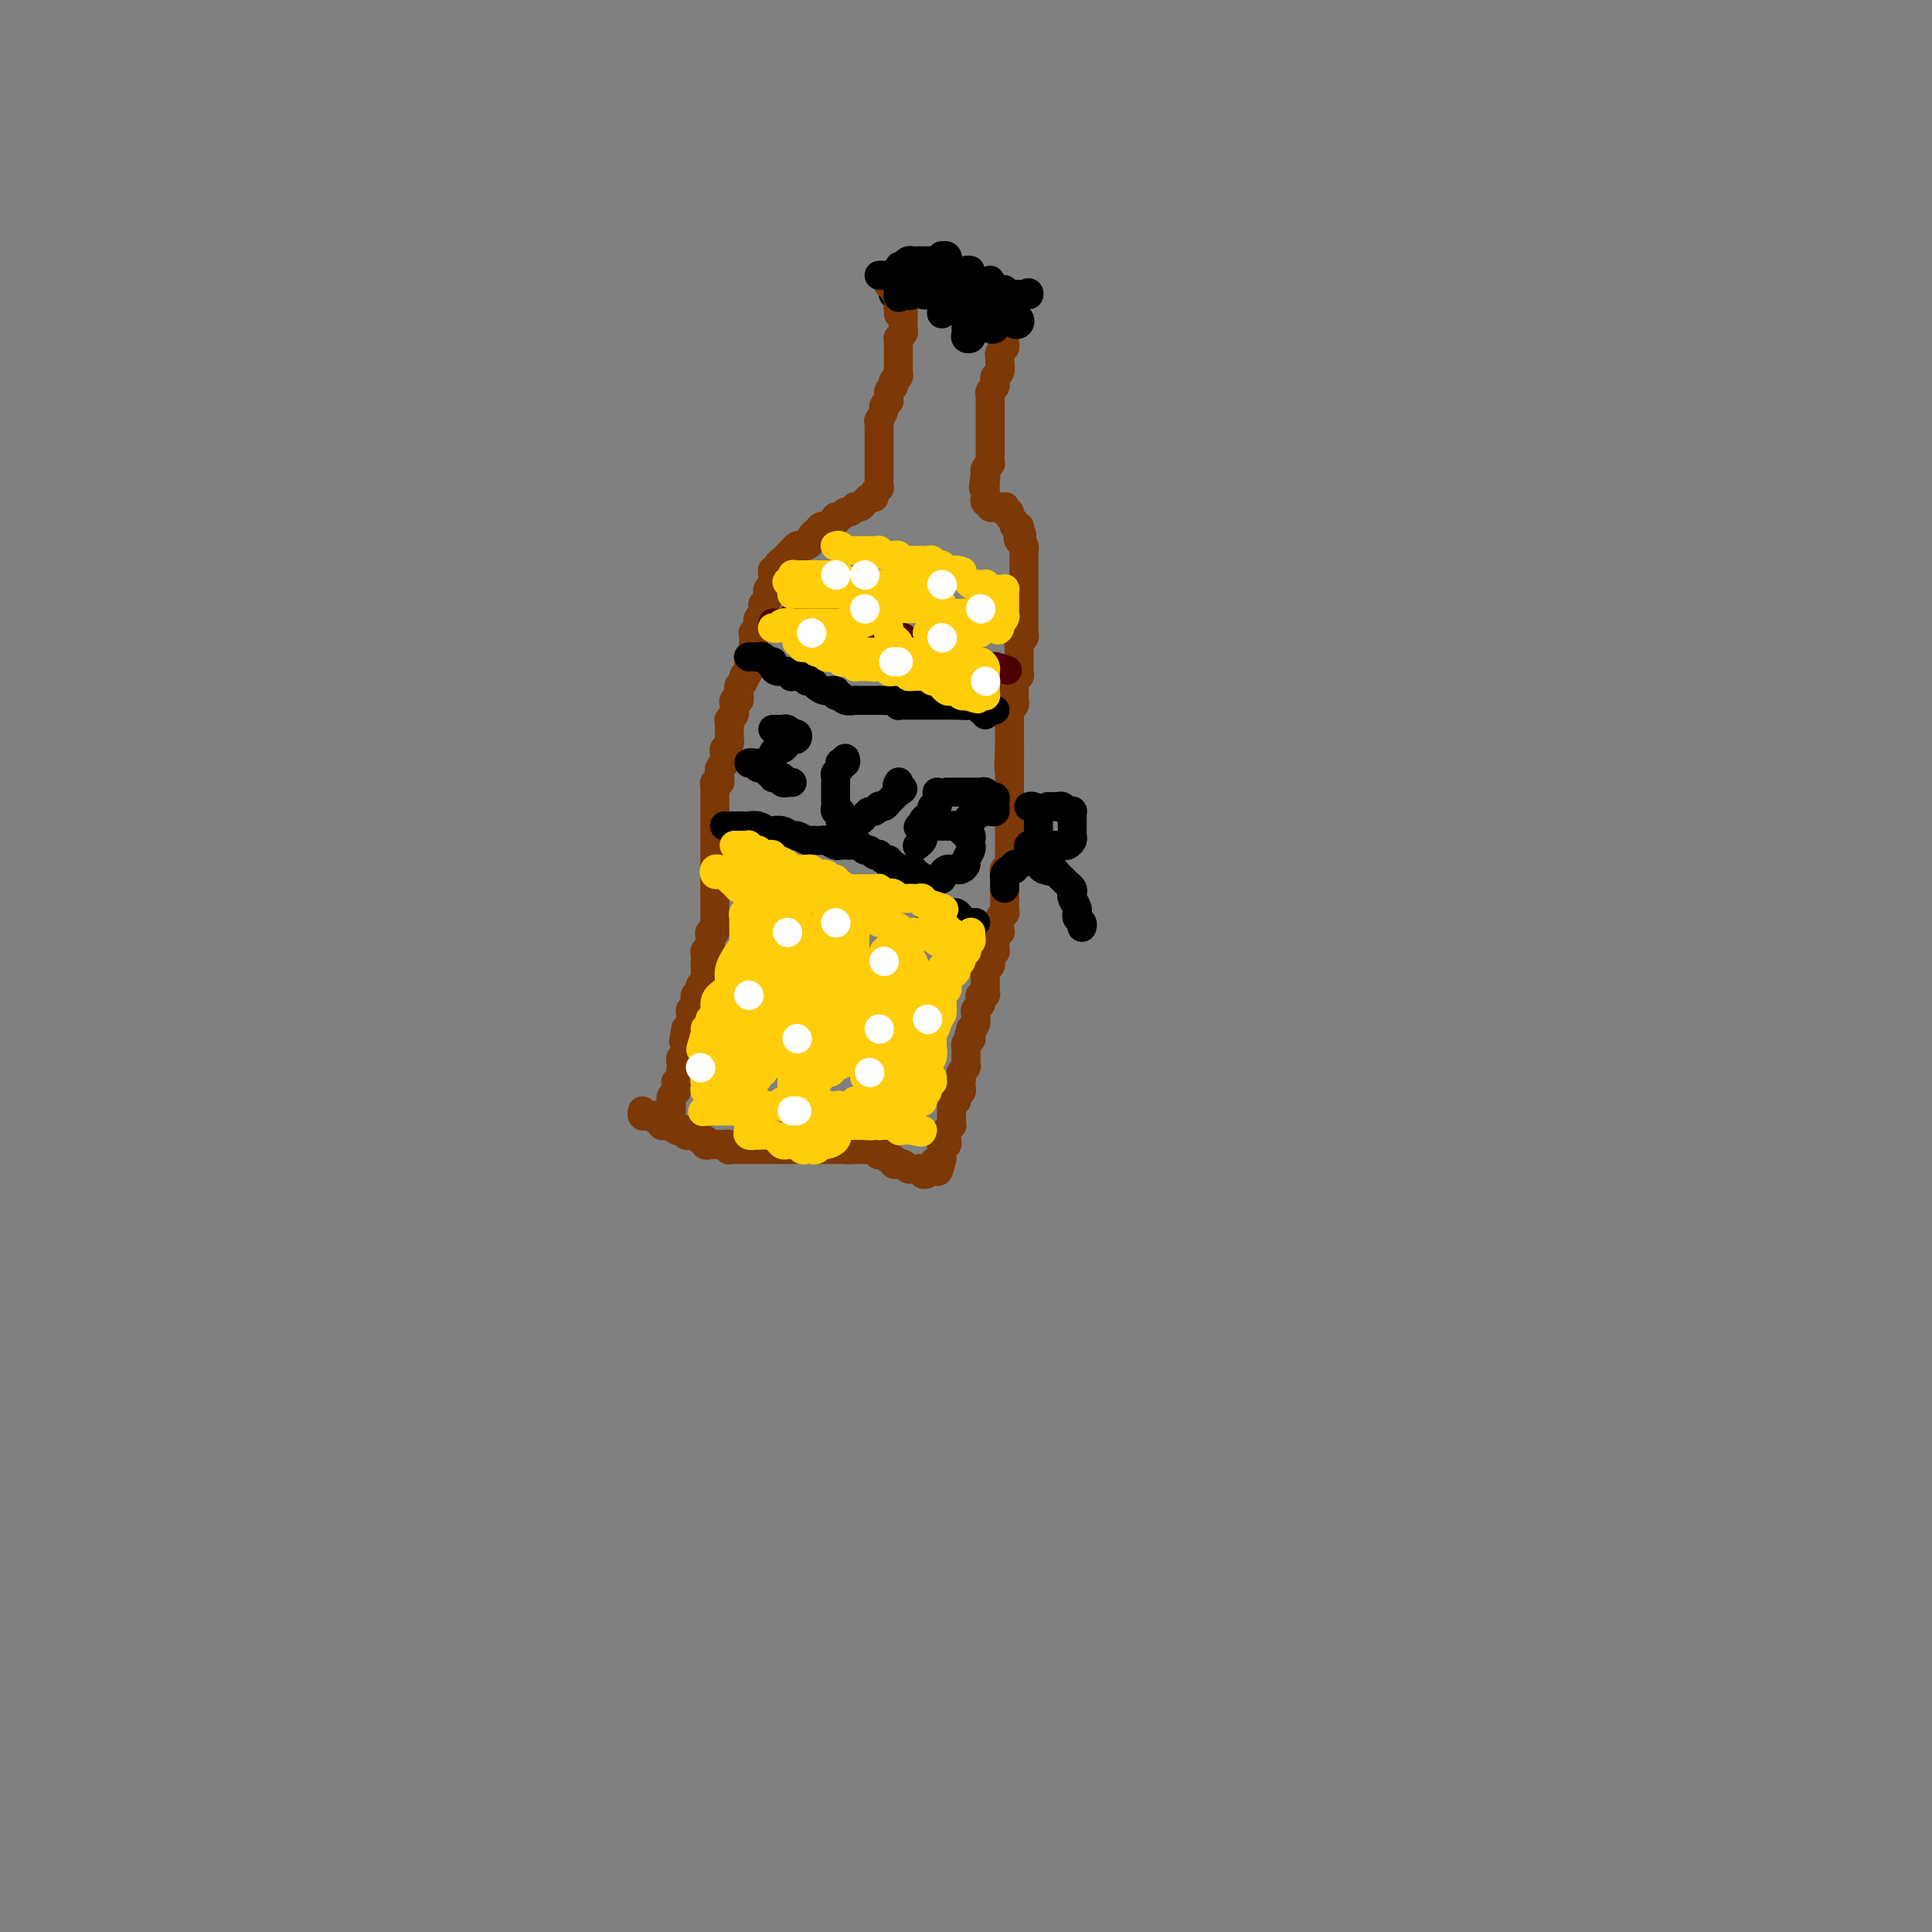 <svg viewBox='0 0 400 400' version='1.1' xmlns='http://www.w3.org/2000/svg' xmlns:xlink='http://www.w3.org/1999/xlink'><rect x="0" y="0" width="400" height="400" fill="#808080" stroke="none"/><g fill='none' stroke='rgb(0,0,0)' stroke-width='6' stroke-linecap='round' stroke-linejoin='round'><path d='M185,57c0.000,0.000 0.100,0.100 0.1,0.1'/><path d='M185,57c0.002,0.331 0.004,0.662 0,1c-0.004,0.338 -0.015,0.682 0,1c0.015,0.318 0.057,0.610 0,1c-0.057,0.390 -0.211,0.879 0,1c0.211,0.121 0.789,-0.125 1,0c0.211,0.125 0.057,0.621 0,1c-0.057,0.379 -0.015,0.640 0,1c0.015,0.360 0.004,0.817 0,1c-0.004,0.183 -0.002,0.091 0,0'/></g>
<g fill='none' stroke='rgb(124,56,5)' stroke-width='6' stroke-linecap='round' stroke-linejoin='round'><path d='M186,59c0.000,0.303 0.000,0.606 0,1c0.000,0.394 0.000,0.879 0,1c0.000,0.121 0.000,-0.121 0,0c0.000,0.121 0.000,0.604 0,1c0.000,0.396 0.000,0.706 0,1c0.000,0.294 0.000,0.574 0,1c0.000,0.426 0.000,1.000 0,1c0.000,-0.000 0.000,-0.575 0,-1c0.000,-0.425 0.000,-0.702 0,-1c0.000,-0.298 0.000,-0.619 0,-1c0.000,-0.381 0.000,-0.823 0,-1c0.000,-0.177 0.000,-0.088 0,0'/><path d='M186,61c0.003,-0.801 0.011,-0.804 0,-1c-0.011,-0.196 -0.043,-0.584 0,-1c0.043,-0.416 0.159,-0.859 0,-1c-0.159,-0.141 -0.594,0.019 -1,0c-0.406,-0.019 -0.785,-0.216 -1,0c-0.215,0.216 -0.268,0.846 0,1c0.268,0.154 0.856,-0.169 1,0c0.144,0.169 -0.157,0.829 0,1c0.157,0.171 0.773,-0.146 1,0c0.227,0.146 0.065,0.756 0,1c-0.065,0.244 -0.032,0.122 0,0'/><path d='M186,61c0.016,0.400 0.057,-0.100 0,0c-0.057,0.100 -0.211,0.800 0,1c0.211,0.200 0.789,-0.100 1,0c0.211,0.100 0.057,0.600 0,1c-0.057,0.400 -0.015,0.698 0,1c0.015,0.302 0.004,0.606 0,1c-0.004,0.394 0.000,0.879 0,1c-0.000,0.121 -0.004,-0.121 0,0c0.004,0.121 0.015,0.606 0,1c-0.015,0.394 -0.057,0.697 0,1c0.057,0.303 0.211,0.606 0,1c-0.211,0.394 -0.789,0.879 -1,1c-0.211,0.121 -0.057,-0.121 0,0c0.057,0.121 0.015,0.606 0,1c-0.015,0.394 -0.004,0.697 0,1c0.004,0.303 0.001,0.606 0,1c-0.001,0.394 -0.001,0.879 0,1c0.001,0.121 0.001,-0.123 0,0c-0.001,0.123 -0.004,0.611 0,1c0.004,0.389 0.015,0.678 0,1c-0.015,0.322 -0.056,0.678 0,1c0.056,0.322 0.208,0.611 0,1c-0.208,0.389 -0.777,0.877 -1,1c-0.223,0.123 -0.098,-0.121 0,0c0.098,0.121 0.171,0.606 0,1c-0.171,0.394 -0.585,0.697 -1,1'/><path d='M184,81c-0.305,3.256 -0.067,1.396 0,1c0.067,-0.396 -0.038,0.672 0,1c0.038,0.328 0.221,-0.085 0,0c-0.221,0.085 -0.844,0.667 -1,1c-0.156,0.333 0.154,0.418 0,1c-0.154,0.582 -0.773,1.662 -1,2c-0.227,0.338 -0.061,-0.064 0,0c0.061,0.064 0.016,0.596 0,1c-0.016,0.404 -0.004,0.682 0,1c0.004,0.318 0.001,0.677 0,1c-0.001,0.323 -0.000,0.612 0,1c0.000,0.388 0.000,0.877 0,1c-0.000,0.123 -0.000,-0.121 0,0c0.000,0.121 0.000,0.606 0,1c-0.000,0.394 -0.000,0.697 0,1c0.000,0.303 0.000,0.606 0,1c-0.000,0.394 -0.000,0.879 0,1c0.000,0.121 0.000,-0.123 0,0c-0.000,0.123 -0.000,0.611 0,1c0.000,0.389 0.001,0.678 0,1c-0.001,0.322 -0.004,0.677 0,1c0.004,0.323 0.016,0.612 0,1c-0.016,0.388 -0.060,0.874 0,1c0.060,0.126 0.223,-0.107 0,0c-0.223,0.107 -0.833,0.554 -1,1c-0.167,0.446 0.109,0.890 0,1c-0.109,0.110 -0.603,-0.115 -1,0c-0.397,0.115 -0.698,0.571 -1,1c-0.302,0.429 -0.606,0.832 -1,1c-0.394,0.168 -0.879,0.102 -1,0c-0.121,-0.102 0.122,-0.238 0,0c-0.122,0.238 -0.607,0.851 -1,1c-0.393,0.149 -0.693,-0.166 -1,0c-0.307,0.166 -0.621,0.814 -1,1c-0.379,0.186 -0.823,-0.090 -1,0c-0.177,0.090 -0.089,0.545 0,1'/><path d='M173,108c-1.417,1.151 -0.958,1.029 -1,1c-0.042,-0.029 -0.585,0.033 -1,0c-0.415,-0.033 -0.703,-0.163 -1,0c-0.297,0.163 -0.605,0.618 -1,1c-0.395,0.382 -0.879,0.690 -1,1c-0.121,0.310 0.121,0.623 0,1c-0.121,0.377 -0.606,0.818 -1,1c-0.394,0.182 -0.697,0.104 -1,0c-0.303,-0.104 -0.606,-0.235 -1,0c-0.394,0.235 -0.880,0.836 -1,1c-0.120,0.164 0.127,-0.110 0,0c-0.127,0.110 -0.626,0.603 -1,1c-0.374,0.397 -0.622,0.698 -1,1c-0.378,0.302 -0.886,0.607 -1,1c-0.114,0.393 0.165,0.875 0,1c-0.165,0.125 -0.775,-0.107 -1,0c-0.225,0.107 -0.064,0.553 0,1c0.064,0.447 0.031,0.894 0,1c-0.031,0.106 -0.061,-0.130 0,0c0.061,0.130 0.214,0.626 0,1c-0.214,0.374 -0.793,0.625 -1,1c-0.207,0.375 -0.041,0.874 0,1c0.041,0.126 -0.042,-0.120 0,0c0.042,0.120 0.208,0.606 0,1c-0.208,0.394 -0.792,0.697 -1,1c-0.208,0.303 -0.042,0.606 0,1c0.042,0.394 -0.040,0.879 0,1c0.040,0.121 0.203,-0.121 0,0c-0.203,0.121 -0.772,0.606 -1,1c-0.228,0.394 -0.114,0.697 0,1c0.114,0.303 0.227,0.606 0,1c-0.227,0.394 -0.793,0.879 -1,1c-0.207,0.121 -0.054,-0.123 0,0c0.054,0.123 0.011,0.611 0,1c-0.011,0.389 0.011,0.678 0,1c-0.011,0.322 -0.056,0.677 0,1c0.056,0.323 0.212,0.615 0,1c-0.212,0.385 -0.792,0.863 -1,1c-0.208,0.137 -0.046,-0.066 0,0c0.046,0.066 -0.026,0.402 0,1c0.026,0.598 0.150,1.456 0,2c-0.150,0.544 -0.575,0.772 -1,1'/><path d='M154,140c-1.099,3.510 -0.347,0.786 0,0c0.347,-0.786 0.290,0.368 0,1c-0.290,0.632 -0.814,0.743 -1,1c-0.186,0.257 -0.036,0.660 0,1c0.036,0.340 -0.043,0.616 0,1c0.043,0.384 0.209,0.876 0,1c-0.209,0.124 -0.792,-0.121 -1,0c-0.208,0.121 -0.042,0.606 0,1c0.042,0.394 -0.041,0.697 0,1c0.041,0.303 0.207,0.606 0,1c-0.207,0.394 -0.788,0.879 -1,1c-0.212,0.121 -0.057,-0.121 0,0c0.057,0.121 0.015,0.606 0,1c-0.015,0.394 -0.003,0.697 0,1c0.003,0.303 -0.003,0.606 0,1c0.003,0.394 0.015,0.879 0,1c-0.015,0.121 -0.056,-0.123 0,0c0.056,0.123 0.211,0.611 0,1c-0.211,0.389 -0.788,0.678 -1,1c-0.212,0.322 -0.061,0.678 0,1c0.061,0.322 0.030,0.611 0,1c-0.030,0.389 -0.061,0.877 0,1c0.061,0.123 0.214,-0.121 0,0c-0.214,0.121 -0.793,0.606 -1,1c-0.207,0.394 -0.041,0.697 0,1c0.041,0.303 -0.041,0.606 0,1c0.041,0.394 0.207,0.879 0,1c-0.207,0.121 -0.788,-0.123 -1,0c-0.212,0.123 -0.057,0.611 0,1c0.057,0.389 0.015,0.678 0,1c-0.015,0.322 -0.004,0.678 0,1c0.004,0.322 0.001,0.611 0,1c-0.001,0.389 -0.000,0.877 0,1c0.000,0.123 0.000,-0.121 0,0c-0.000,0.121 -0.000,0.606 0,1c0.000,0.394 0.000,0.697 0,1c-0.000,0.303 -0.000,0.606 0,1c0.000,0.394 0.000,0.879 0,1c-0.000,0.121 -0.000,-0.121 0,0c0.000,0.121 0.000,0.606 0,1c-0.000,0.394 -0.000,0.697 0,1c0.000,0.303 0.000,0.606 0,1c-0.000,0.394 -0.000,0.879 0,1c0.000,0.121 0.000,-0.123 0,0c-0.000,0.123 -0.000,0.611 0,1c0.000,0.389 0.000,0.678 0,1c-0.000,0.322 -0.000,0.678 0,1c0.000,0.322 0.000,0.611 0,1c-0.000,0.389 -0.000,0.878 0,1c0.000,0.122 0.000,-0.122 0,0c-0.000,0.122 -0.000,0.610 0,1c0.000,0.390 0.000,0.682 0,1c0.000,0.318 0.000,0.662 0,1c0.000,0.338 0.000,0.669 0,1'/><path d='M148,184c0.000,3.046 0.000,0.661 0,0c-0.000,-0.661 -0.000,0.401 0,1c0.000,0.599 0.000,0.734 0,1c-0.000,0.266 -0.000,0.663 0,1c0.000,0.337 0.000,0.615 0,1c-0.000,0.385 -0.000,0.876 0,1c0.000,0.124 0.001,-0.121 0,0c-0.001,0.121 -0.004,0.606 0,1c0.004,0.394 0.015,0.697 0,1c-0.015,0.303 -0.057,0.606 0,1c0.057,0.394 0.212,0.879 0,1c-0.212,0.121 -0.793,-0.121 -1,0c-0.207,0.121 -0.041,0.606 0,1c0.041,0.394 -0.041,0.697 0,1c0.041,0.303 0.207,0.606 0,1c-0.207,0.394 -0.788,0.879 -1,1c-0.212,0.121 -0.057,-0.123 0,0c0.057,0.123 0.015,0.611 0,1c-0.015,0.389 -0.004,0.678 0,1c0.004,0.322 0.002,0.678 0,1c-0.002,0.322 -0.004,0.611 0,1c0.004,0.389 0.015,0.877 0,1c-0.015,0.123 -0.056,-0.121 0,0c0.056,0.121 0.207,0.606 0,1c-0.207,0.394 -0.774,0.697 -1,1c-0.226,0.303 -0.112,0.606 0,1c0.112,0.394 0.222,0.879 0,1c-0.222,0.121 -0.778,-0.123 -1,0c-0.222,0.123 -0.112,0.611 0,1c0.112,0.389 0.226,0.678 0,1c-0.226,0.322 -0.792,0.678 -1,1c-0.208,0.322 -0.059,0.611 0,1c0.059,0.389 0.026,0.877 0,1c-0.026,0.123 -0.045,-0.121 0,0c0.045,0.121 0.156,0.606 0,1c-0.156,0.394 -0.578,0.697 -1,1'/><path d='M142,213c-0.928,4.653 -0.249,1.786 0,1c0.249,-0.786 0.067,0.511 0,1c-0.067,0.489 -0.018,0.172 0,0c0.018,-0.172 0.006,-0.200 0,0c-0.006,0.200 -0.005,0.627 0,1c0.005,0.373 0.015,0.691 0,1c-0.015,0.309 -0.057,0.607 0,1c0.057,0.393 0.211,0.879 0,1c-0.211,0.121 -0.788,-0.122 -1,0c-0.212,0.122 -0.061,0.611 0,1c0.061,0.389 0.030,0.678 0,1c-0.030,0.322 -0.061,0.678 0,1c0.061,0.322 0.214,0.611 0,1c-0.214,0.389 -0.793,0.877 -1,1c-0.207,0.123 -0.041,-0.121 0,0c0.041,0.121 -0.041,0.606 0,1c0.041,0.394 0.207,0.697 0,1c-0.207,0.303 -0.788,0.606 -1,1c-0.212,0.394 -0.057,0.881 0,1c0.057,0.119 0.015,-0.128 0,0c-0.015,0.128 -0.004,0.633 0,1c0.004,0.367 0.001,0.596 0,1c-0.001,0.404 -0.000,0.985 0,1c0.000,0.015 0.000,-0.534 0,-1c-0.000,-0.466 -0.000,-0.847 0,-1c0.000,-0.153 0.000,-0.076 0,0'/><path d='M209,64c0.113,0.303 0.226,0.606 0,1c-0.226,0.394 -0.793,0.879 -1,1c-0.207,0.121 -0.056,-0.121 0,0c0.056,0.121 0.015,0.606 0,1c-0.015,0.394 -0.004,0.697 0,1c0.004,0.303 0.002,0.606 0,1c-0.002,0.394 -0.004,0.879 0,1c0.004,0.121 0.015,-0.121 0,0c-0.015,0.121 -0.057,0.606 0,1c0.057,0.394 0.211,0.696 0,1c-0.211,0.304 -0.788,0.610 -1,1c-0.212,0.390 -0.061,0.864 0,1c0.061,0.136 0.030,-0.065 0,0c-0.030,0.065 -0.061,0.395 0,1c0.061,0.605 0.214,1.486 0,2c-0.214,0.514 -0.793,0.663 -1,1c-0.207,0.337 -0.041,0.864 0,1c0.041,0.136 -0.041,-0.117 0,0c0.041,0.117 0.207,0.605 0,1c-0.207,0.395 -0.788,0.697 -1,1c-0.212,0.303 -0.057,0.606 0,1c0.057,0.394 0.015,0.879 0,1c-0.015,0.121 -0.004,-0.121 0,0c0.004,0.121 0.001,0.606 0,1c-0.001,0.394 -0.000,0.697 0,1c0.000,0.303 0.000,0.606 0,1c-0.000,0.394 -0.000,0.879 0,1c0.000,0.121 0.000,-0.123 0,0c-0.000,0.123 -0.000,0.611 0,1c0.000,0.389 -0.000,0.678 0,1c0.000,0.322 0.000,0.678 0,1c-0.000,0.322 -0.000,0.611 0,1c0.000,0.389 0.000,0.877 0,1c-0.000,0.123 -0.000,-0.121 0,0c0.000,0.121 0.001,0.606 0,1c-0.001,0.394 -0.004,0.697 0,1c0.004,0.303 0.015,0.606 0,1c-0.015,0.394 -0.056,0.879 0,1c0.056,0.121 0.207,-0.121 0,0c-0.207,0.121 -0.774,0.606 -1,1c-0.226,0.394 -0.113,0.697 0,1'/><path d='M204,98c-0.774,5.443 -0.207,2.050 0,1c0.207,-1.050 0.056,0.243 0,1c-0.056,0.757 -0.016,0.977 0,1c0.016,0.023 0.008,-0.153 0,0c-0.008,0.153 -0.017,0.633 0,1c0.017,0.367 0.060,0.620 0,1c-0.060,0.380 -0.224,0.886 0,1c0.224,0.114 0.834,-0.165 1,0c0.166,0.165 -0.113,0.775 0,1c0.113,0.225 0.618,0.064 1,0c0.382,-0.064 0.642,-0.032 1,0c0.358,0.032 0.813,0.064 1,0c0.187,-0.064 0.107,-0.225 0,0c-0.107,0.225 -0.240,0.835 0,1c0.240,0.165 0.853,-0.114 1,0c0.147,0.114 -0.170,0.622 0,1c0.170,0.378 0.829,0.627 1,1c0.171,0.373 -0.146,0.870 0,1c0.146,0.130 0.756,-0.106 1,0c0.244,0.106 0.122,0.553 0,1'/><path d='M211,110c1.099,1.106 0.347,0.870 0,1c-0.347,0.130 -0.289,0.626 0,1c0.289,0.374 0.810,0.625 1,1c0.190,0.375 0.051,0.874 0,1c-0.051,0.126 -0.014,-0.120 0,0c0.014,0.120 0.004,0.605 0,1c-0.004,0.395 -0.001,0.701 0,1c0.001,0.299 0.000,0.591 0,1c-0.000,0.409 -0.000,0.935 0,1c0.000,0.065 0.000,-0.333 0,0c-0.000,0.333 -0.000,1.395 0,2c0.000,0.605 0.000,0.754 0,1c-0.000,0.246 -0.000,0.591 0,1c0.000,0.409 0.000,0.883 0,1c-0.000,0.117 -0.000,-0.122 0,0c0.000,0.122 0.000,0.606 0,1c-0.000,0.394 -0.000,0.697 0,1c0.000,0.303 0.000,0.606 0,1c-0.000,0.394 -0.000,0.879 0,1c0.000,0.121 0.000,-0.121 0,0c-0.000,0.121 -0.000,0.606 0,1c0.000,0.394 0.001,0.697 0,1c-0.001,0.303 -0.004,0.606 0,1c0.004,0.394 0.015,0.879 0,1c-0.015,0.121 -0.057,-0.123 0,0c0.057,0.123 0.211,0.611 0,1c-0.211,0.389 -0.789,0.678 -1,1c-0.211,0.322 -0.057,0.678 0,1c0.057,0.322 0.015,0.611 0,1c-0.015,0.389 -0.004,0.877 0,1c0.004,0.123 0.002,-0.121 0,0c-0.002,0.121 -0.004,0.606 0,1c0.004,0.394 0.015,0.697 0,1c-0.015,0.303 -0.057,0.606 0,1c0.057,0.394 0.211,0.879 0,1c-0.211,0.121 -0.789,-0.123 -1,0c-0.211,0.123 -0.057,0.611 0,1c0.057,0.389 0.015,0.678 0,1c-0.015,0.322 -0.003,0.678 0,1c0.003,0.322 -0.003,0.611 0,1c0.003,0.389 0.015,0.877 0,1c-0.015,0.123 -0.057,-0.121 0,0c0.057,0.121 0.211,0.606 0,1c-0.211,0.394 -0.789,0.697 -1,1c-0.211,0.303 -0.057,0.605 0,1c0.057,0.395 0.015,0.884 0,1c-0.015,0.116 -0.004,-0.142 0,0c0.004,0.142 0.001,0.685 0,1c-0.001,0.315 -0.000,0.404 0,1c0.000,0.596 0.000,1.699 0,2c-0.000,0.301 -0.000,-0.200 0,0c0.000,0.200 0.000,1.100 0,2'/><path d='M209,155c-0.309,7.145 -0.083,2.506 0,1c0.083,-1.506 0.022,0.121 0,1c-0.022,0.879 -0.006,1.009 0,1c0.006,-0.009 0.002,-0.156 0,0c-0.002,0.156 -0.000,0.615 0,1c0.000,0.385 0.000,0.694 0,1c-0.000,0.306 -0.000,0.607 0,1c0.000,0.393 0.000,0.879 0,1c-0.000,0.121 -0.000,-0.123 0,0c0.000,0.123 0.000,0.611 0,1c-0.000,0.389 -0.000,0.678 0,1c0.000,0.322 0.000,0.678 0,1c-0.000,0.322 -0.000,0.611 0,1c0.000,0.389 0.000,0.877 0,1c-0.000,0.123 -0.000,-0.121 0,0c0.000,0.121 0.000,0.606 0,1c-0.000,0.394 -0.000,0.697 0,1c0.000,0.303 0.000,0.606 0,1c-0.000,0.394 -0.000,0.879 0,1c0.000,0.121 0.000,-0.121 0,0c-0.000,0.121 -0.000,0.605 0,1c0.000,0.395 0.000,0.701 0,1c-0.000,0.299 -0.000,0.589 0,1c0.000,0.411 0.001,0.941 0,1c-0.001,0.059 -0.004,-0.353 0,0c0.004,0.353 0.015,1.470 0,2c-0.015,0.530 -0.057,0.474 0,1c0.057,0.526 0.211,1.634 0,2c-0.211,0.366 -0.789,-0.009 -1,0c-0.211,0.009 -0.057,0.401 0,1c0.057,0.599 0.015,1.403 0,2c-0.015,0.597 -0.004,0.986 0,1c0.004,0.014 0.001,-0.346 0,0c-0.001,0.346 0.001,1.399 0,2c-0.001,0.601 -0.004,0.752 0,1c0.004,0.248 0.015,0.595 0,1c-0.015,0.405 -0.057,0.869 0,1c0.057,0.131 0.212,-0.071 0,0c-0.212,0.071 -0.793,0.414 -1,1c-0.207,0.586 -0.041,1.414 0,2c0.041,0.586 -0.041,0.930 0,1c0.041,0.070 0.207,-0.135 0,0c-0.207,0.135 -0.787,0.610 -1,1c-0.213,0.390 -0.061,0.696 0,1c0.061,0.304 0.030,0.606 0,1c-0.030,0.394 -0.060,0.879 0,1c0.060,0.121 0.208,-0.123 0,0c-0.208,0.123 -0.774,0.611 -1,1c-0.226,0.389 -0.113,0.678 0,1c0.113,0.322 0.226,0.678 0,1c-0.226,0.322 -0.793,0.611 -1,1c-0.207,0.389 -0.056,0.877 0,1c0.056,0.123 0.016,-0.121 0,0c-0.016,0.121 -0.008,0.606 0,1c0.008,0.394 0.016,0.697 0,1c-0.016,0.303 -0.056,0.606 0,1c0.056,0.394 0.207,0.879 0,1c-0.207,0.121 -0.774,-0.123 -1,0c-0.226,0.123 -0.113,0.611 0,1c0.113,0.389 0.226,0.678 0,1c-0.226,0.322 -0.792,0.678 -1,1c-0.208,0.322 -0.059,0.611 0,1c0.059,0.389 0.026,0.877 0,1c-0.026,0.123 -0.045,-0.121 0,0c0.045,0.121 0.156,0.606 0,1c-0.156,0.394 -0.578,0.697 -1,1'/><path d='M201,213c-1.079,3.875 -0.275,1.563 0,1c0.275,-0.563 0.021,0.622 0,1c-0.021,0.378 0.190,-0.052 0,0c-0.190,0.052 -0.783,0.588 -1,1c-0.217,0.412 -0.058,0.702 0,1c0.058,0.298 0.017,0.605 0,1c-0.017,0.395 -0.008,0.880 0,1c0.008,0.120 0.016,-0.123 0,0c-0.016,0.123 -0.057,0.611 0,1c0.057,0.389 0.211,0.678 0,1c-0.211,0.322 -0.789,0.678 -1,1c-0.211,0.322 -0.055,0.611 0,1c0.055,0.389 0.011,0.877 0,1c-0.011,0.123 0.012,-0.121 0,0c-0.012,0.121 -0.060,0.606 0,1c0.060,0.394 0.226,0.697 0,1c-0.226,0.303 -0.845,0.606 -1,1c-0.155,0.394 0.155,0.879 0,1c-0.155,0.121 -0.773,-0.123 -1,0c-0.227,0.123 -0.061,0.611 0,1c0.061,0.389 0.017,0.678 0,1c-0.017,0.322 -0.008,0.678 0,1c0.008,0.322 0.016,0.611 0,1c-0.016,0.389 -0.057,0.877 0,1c0.057,0.123 0.212,-0.121 0,0c-0.212,0.121 -0.793,0.606 -1,1c-0.207,0.394 -0.041,0.697 0,1c0.041,0.303 -0.041,0.606 0,1c0.041,0.394 0.207,0.879 0,1c-0.207,0.121 -0.788,-0.122 -1,0c-0.212,0.122 -0.057,0.610 0,1c0.057,0.390 0.016,0.683 0,1c-0.016,0.317 -0.008,0.659 0,1'/><path d='M195,240c-1.091,4.416 -0.818,1.955 -1,1c-0.182,-0.955 -0.818,-0.403 -1,0c-0.182,0.403 0.092,0.658 0,1c-0.092,0.342 -0.549,0.771 -1,1c-0.451,0.229 -0.894,0.259 -1,0c-0.106,-0.259 0.127,-0.805 0,-1c-0.127,-0.195 -0.612,-0.038 -1,0c-0.388,0.038 -0.679,-0.042 -1,0c-0.321,0.042 -0.673,0.207 -1,0c-0.327,-0.207 -0.627,-0.786 -1,-1c-0.373,-0.214 -0.817,-0.061 -1,0c-0.183,0.061 -0.105,0.031 0,0c0.105,-0.031 0.235,-0.065 0,0c-0.235,0.065 -0.837,0.227 -1,0c-0.163,-0.227 0.114,-0.845 0,-1c-0.114,-0.155 -0.618,0.151 -1,0c-0.382,-0.151 -0.641,-0.758 -1,-1c-0.359,-0.242 -0.817,-0.117 -1,0c-0.183,0.117 -0.091,0.228 0,0c0.091,-0.228 0.179,-0.793 0,-1c-0.179,-0.207 -0.626,-0.055 -1,0c-0.374,0.055 -0.675,0.015 -1,0c-0.325,-0.015 -0.675,-0.004 -1,0c-0.325,0.004 -0.626,0.001 -1,0c-0.374,-0.001 -0.821,-0.000 -1,0c-0.179,0.000 -0.089,0.000 0,0'/><path d='M177,238c-2.185,-0.619 -1.148,-0.166 -1,0c0.148,0.166 -0.594,0.044 -1,0c-0.406,-0.044 -0.477,-0.012 -1,0c-0.523,0.012 -1.498,0.003 -2,0c-0.502,-0.003 -0.530,-0.001 -1,0c-0.470,0.001 -1.383,0.000 -2,0c-0.617,-0.000 -0.939,-0.000 -1,0c-0.061,0.000 0.137,0.000 0,0c-0.137,-0.000 -0.610,-0.000 -1,0c-0.390,0.000 -0.696,0.000 -1,0c-0.304,-0.000 -0.606,-0.000 -1,0c-0.394,0.000 -0.879,0.000 -1,0c-0.121,-0.000 0.121,-0.000 0,0c-0.121,0.000 -0.606,0.000 -1,0c-0.394,-0.000 -0.697,0.000 -1,0c-0.303,-0.000 -0.606,-0.000 -1,0c-0.394,0.000 -0.879,0.000 -1,0c-0.121,-0.000 0.123,-0.000 0,0c-0.123,0.000 -0.611,0.000 -1,0c-0.389,-0.000 -0.678,-0.000 -1,0c-0.322,0.000 -0.678,0.000 -1,0c-0.322,-0.000 -0.611,-0.000 -1,0c-0.389,0.000 -0.877,0.000 -1,0c-0.123,-0.000 0.121,-0.000 0,0c-0.121,0.000 -0.607,0.001 -1,0c-0.393,-0.001 -0.693,-0.004 -1,0c-0.307,0.004 -0.621,0.015 -1,0c-0.379,-0.015 -0.823,-0.056 -1,0c-0.177,0.056 -0.086,0.207 0,0c0.086,-0.207 0.167,-0.774 0,-1c-0.167,-0.226 -0.584,-0.113 -1,0'/><path d='M150,237c-4.354,-0.156 -1.740,-0.046 -1,0c0.740,0.046 -0.393,0.027 -1,0c-0.607,-0.027 -0.687,-0.064 -1,0c-0.313,0.064 -0.857,0.227 -1,0c-0.143,-0.227 0.115,-0.844 0,-1c-0.115,-0.156 -0.604,0.151 -1,0c-0.396,-0.151 -0.697,-0.759 -1,-1c-0.303,-0.241 -0.606,-0.116 -1,0c-0.394,0.116 -0.879,0.223 -1,0c-0.121,-0.223 0.121,-0.778 0,-1c-0.121,-0.222 -0.606,-0.112 -1,0c-0.394,0.112 -0.698,0.227 -1,0c-0.302,-0.227 -0.603,-0.797 -1,-1c-0.397,-0.203 -0.890,-0.041 -1,0c-0.110,0.041 0.163,-0.041 0,0c-0.163,0.041 -0.761,0.203 -1,0c-0.239,-0.203 -0.120,-0.772 0,-1c0.120,-0.228 0.240,-0.114 0,0c-0.240,0.114 -0.838,0.228 -1,0c-0.162,-0.228 0.114,-0.797 0,-1c-0.114,-0.203 -0.619,-0.041 -1,0c-0.381,0.041 -0.638,-0.041 -1,0c-0.362,0.041 -0.828,0.203 -1,0c-0.172,-0.203 -0.049,-0.772 0,-1c0.049,-0.228 0.025,-0.114 0,0'/></g>
<g fill='none' stroke='rgb(0,0,0)' stroke-width='6' stroke-linecap='round' stroke-linejoin='round'><path d='M182,57c0.363,-0.033 0.727,-0.065 1,0c0.273,0.065 0.456,0.228 1,0c0.544,-0.228 1.448,-0.846 2,-1c0.552,-0.154 0.752,0.158 1,0c0.248,-0.158 0.546,-0.784 1,-1c0.454,-0.216 1.065,-0.020 1,0c-0.065,0.020 -0.806,-0.135 -1,0c-0.194,0.135 0.158,0.561 0,1c-0.158,0.439 -0.827,0.891 -1,1c-0.173,0.109 0.150,-0.125 0,0c-0.150,0.125 -0.772,0.608 -1,1c-0.228,0.392 -0.061,0.694 0,1c0.061,0.306 0.016,0.618 0,1c-0.016,0.382 -0.004,0.834 0,1c0.004,0.166 0.001,0.045 0,0c-0.001,-0.045 -0.000,-0.013 0,0c0.000,0.013 0.000,0.006 0,0'/><path d='M186,61c-0.302,1.004 0.444,0.515 1,0c0.556,-0.515 0.922,-1.056 1,-1c0.078,0.056 -0.133,0.707 0,1c0.133,0.293 0.609,0.226 1,0c0.391,-0.226 0.695,-0.613 1,-1'/><path d='M190,60c0.846,-0.111 0.963,0.113 1,0c0.037,-0.113 -0.004,-0.563 0,-1c0.004,-0.437 0.053,-0.860 0,-1c-0.053,-0.140 -0.209,0.005 0,0c0.209,-0.005 0.785,-0.159 1,0c0.215,0.159 0.071,0.631 0,1c-0.071,0.369 -0.069,0.635 0,1c0.069,0.365 0.204,0.830 0,1c-0.204,0.170 -0.747,0.046 -1,0c-0.253,-0.046 -0.215,-0.013 0,0c0.215,0.013 0.608,0.007 1,0'/><path d='M192,61c-0.049,0.225 -0.171,-0.711 0,-1c0.171,-0.289 0.634,0.069 1,0c0.366,-0.069 0.634,-0.566 1,-1c0.366,-0.434 0.830,-0.806 1,-1c0.170,-0.194 0.046,-0.210 0,0c-0.046,0.210 -0.012,0.648 0,1c0.012,0.352 0.003,0.619 0,1c-0.003,0.381 -0.001,0.875 0,1c0.001,0.125 -0.001,-0.120 0,0c0.001,0.120 0.003,0.603 0,1c-0.003,0.397 -0.012,0.706 0,1c0.012,0.294 0.045,0.573 0,1c-0.045,0.427 -0.170,1.001 0,1c0.170,-0.001 0.633,-0.578 1,-1c0.367,-0.422 0.637,-0.691 1,-1c0.363,-0.309 0.818,-0.660 1,-1c0.182,-0.340 0.091,-0.670 0,-1'/><path d='M198,61c0.686,-0.667 0.902,-0.334 1,0c0.098,0.334 0.079,0.668 0,1c-0.079,0.332 -0.217,0.663 0,1c0.217,0.337 0.790,0.682 1,1c0.210,0.318 0.056,0.610 0,1c-0.056,0.390 -0.015,0.878 0,1c0.015,0.122 0.003,-0.121 0,0c-0.003,0.121 0.003,0.608 0,1c-0.003,0.392 -0.015,0.691 0,1c0.015,0.309 0.057,0.630 0,1c-0.057,0.370 -0.211,0.790 0,1c0.211,0.210 0.789,0.210 1,0c0.211,-0.210 0.057,-0.630 0,-1c-0.057,-0.370 -0.015,-0.691 0,-1c0.015,-0.309 0.004,-0.608 0,-1c-0.004,-0.392 -0.001,-0.878 0,-1c0.001,-0.122 0.000,0.121 0,0c-0.000,-0.121 -0.000,-0.606 0,-1c0.000,-0.394 0.000,-0.697 0,-1'/><path d='M201,64c0.095,-1.174 -0.167,-1.111 0,-1c0.167,0.111 0.762,0.268 1,0c0.238,-0.268 0.120,-0.963 0,-1c-0.120,-0.037 -0.242,0.582 0,1c0.242,0.418 0.849,0.634 1,1c0.151,0.366 -0.156,0.882 0,1c0.156,0.118 0.773,-0.160 1,0c0.227,0.160 0.065,0.760 0,1c-0.065,0.240 -0.032,0.120 0,0c0.032,-0.120 0.065,-0.242 0,0c-0.065,0.242 -0.227,0.847 0,1c0.227,0.153 0.844,-0.144 1,0c0.156,0.144 -0.150,0.731 0,1c0.150,0.269 0.757,0.220 1,0c0.243,-0.220 0.121,-0.610 0,-1'/><path d='M206,67c0.773,0.225 0.207,-0.713 0,-1c-0.207,-0.287 -0.055,0.078 0,0c0.055,-0.078 0.014,-0.599 0,-1c-0.014,-0.401 0.000,-0.683 0,-1c-0.000,-0.317 -0.015,-0.671 0,-1c0.015,-0.329 0.061,-0.635 0,-1c-0.061,-0.365 -0.227,-0.788 0,-1c0.227,-0.212 0.848,-0.212 1,0c0.152,0.212 -0.166,0.635 0,1c0.166,0.365 0.815,0.671 1,1c0.185,0.329 -0.095,0.680 0,1c0.095,0.320 0.565,0.609 1,1c0.435,0.391 0.835,0.886 1,1c0.165,0.114 0.094,-0.152 0,0c-0.094,0.152 -0.211,0.721 0,1c0.211,0.279 0.749,0.267 1,0c0.251,-0.267 0.215,-0.791 0,-1c-0.215,-0.209 -0.607,-0.105 -1,0'/><path d='M210,66c0.603,0.595 0.109,-0.419 0,-1c-0.109,-0.581 0.166,-0.730 0,-1c-0.166,-0.270 -0.774,-0.661 -1,-1c-0.226,-0.339 -0.072,-0.627 0,-1c0.072,-0.373 0.060,-0.832 0,-1c-0.060,-0.168 -0.170,-0.045 0,0c0.170,0.045 0.620,0.012 1,0c0.380,-0.012 0.690,-0.003 1,0c0.310,0.003 0.619,0.001 1,0c0.381,-0.001 0.833,-0.000 1,0c0.167,0.000 0.048,0.000 0,0c-0.048,-0.000 -0.024,-0.000 0,0'/><path d='M213,61c0.281,-0.773 -0.516,-0.207 -1,0c-0.484,0.207 -0.655,0.055 -1,0c-0.345,-0.055 -0.863,-0.014 -1,0c-0.137,0.014 0.108,-0.000 0,0c-0.108,0.000 -0.568,0.014 -1,0c-0.432,-0.014 -0.837,-0.056 -1,0c-0.163,0.056 -0.085,0.211 0,0c0.085,-0.211 0.176,-0.789 0,-1c-0.176,-0.211 -0.618,-0.056 -1,0c-0.382,0.056 -0.705,0.012 -1,0c-0.295,-0.012 -0.562,0.006 -1,0c-0.438,-0.006 -1.045,-0.038 -1,0c0.045,0.038 0.744,0.144 1,0c0.256,-0.144 0.069,-0.539 0,-1c-0.069,-0.461 -0.020,-0.989 0,-1c0.020,-0.011 0.010,0.494 0,1'/><path d='M205,59c-1.477,-0.293 -1.169,-0.027 -1,0c0.169,0.027 0.199,-0.185 0,0c-0.199,0.185 -0.627,0.767 -1,1c-0.373,0.233 -0.692,0.116 -1,0c-0.308,-0.116 -0.605,-0.230 -1,0c-0.395,0.230 -0.887,0.805 -1,1c-0.113,0.195 0.152,0.011 0,0c-0.152,-0.011 -0.720,0.151 -1,0c-0.280,-0.151 -0.271,-0.614 0,-1c0.271,-0.386 0.803,-0.696 1,-1c0.197,-0.304 0.058,-0.603 0,-1c-0.058,-0.397 -0.033,-0.892 0,-1c0.033,-0.108 0.076,0.171 0,0c-0.076,-0.171 -0.272,-0.792 0,-1c0.272,-0.208 1.013,-0.003 1,0c-0.013,0.003 -0.778,-0.195 -1,0c-0.222,0.195 0.099,0.784 0,1c-0.099,0.216 -0.618,0.058 -1,0c-0.382,-0.058 -0.628,-0.015 -1,0c-0.372,0.015 -0.870,0.004 -1,0c-0.130,-0.004 0.110,-0.001 0,0c-0.110,0.001 -0.568,0.000 -1,0c-0.432,-0.000 -0.838,-0.000 -1,0c-0.162,0.000 -0.081,0.000 0,0'/><path d='M195,57c-0.778,-0.338 -0.221,-0.683 0,-1c0.221,-0.317 0.108,-0.607 0,-1c-0.108,-0.393 -0.210,-0.891 0,-1c0.210,-0.109 0.733,0.171 1,0c0.267,-0.171 0.279,-0.792 0,-1c-0.279,-0.208 -0.848,-0.003 -1,0c-0.152,0.003 0.113,-0.195 0,0c-0.113,0.195 -0.604,0.784 -1,1c-0.396,0.216 -0.698,0.058 -1,0c-0.302,-0.058 -0.606,-0.015 -1,0c-0.394,0.015 -0.879,0.003 -1,0c-0.121,-0.003 0.122,0.002 0,0c-0.122,-0.002 -0.610,-0.011 -1,0c-0.390,0.011 -0.682,0.041 -1,0c-0.318,-0.041 -0.662,-0.155 -1,0c-0.338,0.155 -0.669,0.577 -1,1'/><path d='M187,55c-1.333,0.167 -0.667,0.083 0,0'/><path d='M160,151c0.331,-0.008 0.662,-0.016 1,0c0.338,0.016 0.683,0.056 1,0c0.317,-0.056 0.608,-0.207 1,0c0.392,0.207 0.887,0.774 1,1c0.113,0.226 -0.155,0.112 0,0c0.155,-0.112 0.734,-0.223 1,0c0.266,0.223 0.219,0.778 0,1c-0.219,0.222 -0.609,0.111 -1,0'/><path d='M164,153c0.666,0.266 0.332,-0.069 0,0c-0.332,0.069 -0.663,0.543 -1,1c-0.337,0.457 -0.682,0.897 -1,1c-0.318,0.103 -0.610,-0.130 -1,0c-0.390,0.130 -0.878,0.623 -1,1c-0.122,0.377 0.122,0.637 0,1c-0.122,0.363 -0.612,0.830 -1,1c-0.388,0.170 -0.675,0.045 -1,0c-0.325,-0.045 -0.687,-0.008 -1,0c-0.313,0.008 -0.578,-0.013 -1,0c-0.422,0.013 -1.000,0.060 -1,0c-0.000,-0.060 0.577,-0.226 1,0c0.423,0.226 0.691,0.844 1,1c0.309,0.156 0.660,-0.150 1,0c0.340,0.150 0.669,0.757 1,1c0.331,0.243 0.666,0.121 1,0'/><path d='M160,160c0.421,0.532 -0.027,0.860 0,1c0.027,0.140 0.528,0.090 1,0c0.472,-0.090 0.915,-0.220 1,0c0.085,0.220 -0.187,0.791 0,1c0.187,0.209 0.834,0.056 1,0c0.166,-0.056 -0.148,-0.015 0,0c0.148,0.015 0.756,0.004 1,0c0.244,-0.004 0.122,-0.002 0,0'/><path d='M175,157c0.111,0.416 0.222,0.833 0,1c-0.222,0.167 -0.777,0.086 -1,0c-0.223,-0.086 -0.112,-0.177 0,0c0.112,0.177 0.226,0.621 0,1c-0.226,0.379 -0.793,0.693 -1,1c-0.207,0.307 -0.056,0.607 0,1c0.056,0.393 0.015,0.879 0,1c-0.015,0.121 -0.004,-0.123 0,0c0.004,0.123 0.001,0.611 0,1c-0.001,0.389 0.000,0.677 0,1c-0.000,0.323 -0.001,0.679 0,1c0.001,0.321 0.004,0.607 0,1c-0.004,0.393 -0.015,0.893 0,1c0.015,0.107 0.056,-0.178 0,0c-0.056,0.178 -0.208,0.818 0,1c0.208,0.182 0.776,-0.095 1,0c0.224,0.095 0.102,0.561 0,1c-0.102,0.439 -0.186,0.849 0,1c0.186,0.151 0.641,0.041 1,0c0.359,-0.041 0.621,-0.014 1,0c0.379,0.014 0.875,0.014 1,0c0.125,-0.014 -0.122,-0.041 0,0c0.122,0.041 0.611,0.151 1,0c0.389,-0.151 0.678,-0.562 1,-1c0.322,-0.438 0.678,-0.901 1,-1c0.322,-0.099 0.611,0.167 1,0c0.389,-0.167 0.878,-0.766 1,-1c0.122,-0.234 -0.122,-0.104 0,0c0.122,0.104 0.610,0.183 1,0c0.390,-0.183 0.682,-0.626 1,-1c0.318,-0.374 0.662,-0.678 1,-1c0.338,-0.322 0.669,-0.661 1,-1'/><path d='M186,164c1.856,-0.939 0.498,-0.788 0,-1c-0.498,-0.212 -0.134,-0.788 0,-1c0.134,-0.212 0.038,-0.061 0,0c-0.038,0.061 -0.019,0.030 0,0'/><path d='M194,164c0.009,0.341 0.017,0.683 0,1c-0.017,0.317 -0.060,0.610 0,1c0.060,0.390 0.223,0.878 0,1c-0.223,0.122 -0.830,-0.121 -1,0c-0.170,0.121 0.098,0.606 0,1c-0.098,0.394 -0.562,0.697 -1,1c-0.438,0.303 -0.850,0.606 -1,1c-0.150,0.394 -0.039,0.879 0,1c0.039,0.121 0.007,-0.121 0,0c-0.007,0.121 0.012,0.607 0,1c-0.012,0.393 -0.056,0.694 0,1c0.056,0.306 0.211,0.618 0,1c-0.211,0.382 -0.788,0.834 -1,1c-0.212,0.166 -0.061,0.048 0,0c0.061,-0.048 0.030,-0.024 0,0'/><path d='M196,164c0.331,-0.000 0.662,-0.000 1,0c0.338,0.000 0.682,0.000 1,0c0.318,-0.000 0.610,-0.000 1,0c0.390,0.000 0.878,0.000 1,0c0.122,-0.000 -0.121,-0.001 0,0c0.121,0.001 0.606,0.004 1,0c0.394,-0.004 0.697,-0.015 1,0c0.303,0.015 0.607,0.056 1,0c0.393,-0.056 0.876,-0.208 1,0c0.124,0.208 -0.110,0.778 0,1c0.110,0.222 0.565,0.097 1,0c0.435,-0.097 0.849,-0.166 1,0c0.151,0.166 0.037,0.566 0,1c-0.037,0.434 0.001,0.901 0,1c-0.001,0.099 -0.042,-0.171 0,0c0.042,0.171 0.166,0.782 0,1c-0.166,0.218 -0.622,0.043 -1,0c-0.378,-0.043 -0.680,0.045 -1,0c-0.320,-0.045 -0.659,-0.223 -1,0c-0.341,0.223 -0.683,0.848 -1,1c-0.317,0.152 -0.610,-0.170 -1,0c-0.390,0.170 -0.878,0.830 -1,1c-0.122,0.170 0.122,-0.151 0,0c-0.122,0.151 -0.611,0.772 -1,1c-0.389,0.228 -0.678,0.061 -1,0c-0.322,-0.061 -0.678,-0.016 -1,0c-0.322,0.016 -0.611,0.004 -1,0c-0.389,-0.004 -0.877,-0.001 -1,0c-0.123,0.001 0.121,0.000 0,0c-0.121,-0.000 -0.607,-0.000 -1,0c-0.393,0.000 -0.694,0.000 -1,0c-0.306,-0.000 -0.618,-0.000 -1,0c-0.382,0.000 -0.834,0.000 -1,0c-0.166,-0.000 -0.048,-0.000 0,0c0.048,0.000 0.024,0.000 0,0'/><path d='M191,171c-2.143,0.464 -0.001,0.124 1,0c1.001,-0.124 0.860,-0.033 1,0c0.140,0.033 0.562,0.009 1,0c0.438,-0.009 0.891,-0.004 1,0c0.109,0.004 -0.126,0.005 0,0c0.126,-0.005 0.612,-0.016 1,0c0.388,0.016 0.677,0.061 1,0c0.323,-0.061 0.679,-0.227 1,0c0.321,0.227 0.608,0.848 1,1c0.392,0.152 0.890,-0.166 1,0c0.110,0.166 -0.167,0.814 0,1c0.167,0.186 0.778,-0.092 1,0c0.222,0.092 0.056,0.553 0,1c-0.056,0.447 -0.000,0.879 0,1c0.000,0.121 -0.055,-0.069 0,0c0.055,0.069 0.221,0.397 0,1c-0.221,0.603 -0.829,1.482 -1,2c-0.171,0.518 0.095,0.675 0,1c-0.095,0.325 -0.550,0.818 -1,1c-0.450,0.182 -0.895,0.051 -1,0c-0.105,-0.051 0.130,-0.024 0,0c-0.130,0.024 -0.626,0.045 -1,0c-0.374,-0.045 -0.625,-0.156 -1,0c-0.375,0.156 -0.874,0.578 -1,1c-0.126,0.422 0.120,0.845 0,1c-0.120,0.155 -0.606,0.043 -1,0c-0.394,-0.043 -0.697,-0.015 -1,0c-0.303,0.015 -0.607,0.019 -1,0c-0.393,-0.019 -0.876,-0.060 -1,0c-0.124,0.060 0.111,0.222 0,0c-0.111,-0.222 -0.568,-0.829 -1,-1c-0.432,-0.171 -0.838,0.094 -1,0c-0.162,-0.094 -0.081,-0.547 0,-1'/><path d='M189,180c-1.500,0.000 -0.750,0.000 0,0'/><path d='M213,167c0.309,-0.089 0.619,-0.177 1,0c0.381,0.177 0.834,0.621 1,1c0.166,0.379 0.044,0.693 0,1c-0.044,0.307 -0.012,0.607 0,1c0.012,0.393 0.004,0.878 0,1c-0.004,0.122 -0.004,-0.121 0,0c0.004,0.121 0.011,0.606 0,1c-0.011,0.394 -0.042,0.697 0,1c0.042,0.303 0.156,0.606 0,1c-0.156,0.394 -0.581,0.879 -1,1c-0.419,0.121 -0.833,-0.121 -1,0c-0.167,0.121 -0.087,0.606 0,1c0.087,0.394 0.182,0.698 0,1c-0.182,0.302 -0.640,0.602 -1,1c-0.360,0.398 -0.622,0.894 -1,1c-0.378,0.106 -0.872,-0.179 -1,0c-0.128,0.179 0.109,0.821 0,1c-0.109,0.179 -0.565,-0.105 -1,0c-0.435,0.105 -0.849,0.599 -1,1c-0.151,0.401 -0.041,0.710 0,1c0.041,0.290 0.011,0.562 0,1c-0.011,0.438 -0.003,1.041 0,1c0.003,-0.041 0.001,-0.726 0,-1c-0.001,-0.274 -0.000,-0.137 0,0'/><path d='M217,167c-0.089,0.002 -0.179,0.004 0,0c0.179,-0.004 0.626,-0.015 1,0c0.374,0.015 0.675,0.056 1,0c0.325,-0.056 0.676,-0.208 1,0c0.324,0.208 0.623,0.776 1,1c0.377,0.224 0.833,0.102 1,0c0.167,-0.102 0.045,-0.186 0,0c-0.045,0.186 -0.012,0.641 0,1c0.012,0.359 0.003,0.621 0,1c-0.003,0.379 0.000,0.875 0,1c-0.000,0.125 -0.003,-0.120 0,0c0.003,0.120 0.012,0.607 0,1c-0.012,0.393 -0.045,0.694 0,1c0.045,0.306 0.167,0.618 0,1c-0.167,0.382 -0.623,0.835 -1,1c-0.377,0.165 -0.675,0.043 -1,0c-0.325,-0.043 -0.679,-0.008 -1,0c-0.321,0.008 -0.611,-0.012 -1,0c-0.389,0.012 -0.878,0.056 -1,0c-0.122,-0.056 0.121,-0.211 0,0c-0.121,0.211 -0.607,0.788 -1,1c-0.393,0.212 -0.695,0.060 -1,0c-0.305,-0.060 -0.615,-0.027 -1,0c-0.385,0.027 -0.846,0.049 -1,0c-0.154,-0.049 0.000,-0.167 0,0c-0.000,0.167 -0.155,0.619 0,1c0.155,0.381 0.619,0.690 1,1c0.381,0.310 0.680,0.622 1,1c0.320,0.378 0.663,0.822 1,1c0.337,0.178 0.669,0.089 1,0'/><path d='M217,180c0.261,0.632 -0.085,0.211 0,0c0.085,-0.211 0.601,-0.211 1,0c0.399,0.211 0.682,0.634 1,1c0.318,0.366 0.673,0.674 1,1c0.327,0.326 0.627,0.668 1,1c0.373,0.332 0.818,0.653 1,1c0.182,0.347 0.102,0.719 0,1c-0.102,0.281 -0.224,0.471 0,1c0.224,0.529 0.796,1.398 1,2c0.204,0.602 0.041,0.935 0,1c-0.041,0.065 0.042,-0.140 0,0c-0.042,0.140 -0.207,0.625 0,1c0.207,0.375 0.787,0.639 1,1c0.213,0.361 0.061,0.817 0,1c-0.061,0.183 -0.030,0.091 0,0'/><path d='M150,171c0.408,-0.000 0.816,-0.000 1,0c0.184,0.000 0.142,0.000 0,0c-0.142,-0.000 -0.386,-0.001 0,0c0.386,0.001 1.402,0.004 2,0c0.598,-0.004 0.777,-0.015 1,0c0.223,0.015 0.489,0.057 1,0c0.511,-0.057 1.267,-0.212 2,0c0.733,0.212 1.443,0.793 2,1c0.557,0.207 0.960,0.040 1,0c0.040,-0.040 -0.284,0.046 0,0c0.284,-0.046 1.174,-0.223 2,0c0.826,0.223 1.587,0.845 2,1c0.413,0.155 0.477,-0.155 1,0c0.523,0.155 1.506,0.777 2,1c0.494,0.223 0.498,0.046 1,0c0.502,-0.046 1.500,0.040 2,0c0.500,-0.040 0.502,-0.207 1,0c0.498,0.207 1.492,0.788 2,1c0.508,0.212 0.532,0.056 1,0c0.468,-0.056 1.382,-0.011 2,0c0.618,0.011 0.939,-0.012 1,0c0.061,0.012 -0.139,0.060 0,0c0.139,-0.060 0.615,-0.226 1,0c0.385,0.226 0.677,0.844 1,1c0.323,0.156 0.678,-0.150 1,0c0.322,0.150 0.612,0.757 1,1c0.388,0.243 0.874,0.122 1,0c0.126,-0.122 -0.107,-0.244 0,0c0.107,0.244 0.554,0.854 1,1c0.446,0.146 0.889,-0.172 1,0c0.111,0.172 -0.111,0.834 0,1c0.111,0.166 0.555,-0.163 1,0c0.445,0.163 0.893,0.817 1,1c0.107,0.183 -0.125,-0.105 0,0c0.125,0.105 0.607,0.603 1,1c0.393,0.397 0.698,0.694 1,1c0.302,0.306 0.603,0.621 1,1c0.397,0.379 0.890,0.823 1,1c0.110,0.177 -0.163,0.089 0,0c0.163,-0.089 0.761,-0.177 1,0c0.239,0.177 0.120,0.621 0,1c-0.120,0.379 -0.242,0.693 0,1c0.242,0.307 0.848,0.608 1,1c0.152,0.392 -0.151,0.875 0,1c0.151,0.125 0.758,-0.107 1,0c0.242,0.107 0.121,0.554 0,1'/><path d='M193,189c1.864,1.856 1.024,0.498 1,0c-0.024,-0.498 0.767,-0.134 1,0c0.233,0.134 -0.093,0.039 0,0c0.093,-0.039 0.603,-0.021 1,0c0.397,0.021 0.680,0.044 1,0c0.320,-0.044 0.677,-0.155 1,0c0.323,0.155 0.612,0.578 1,1c0.388,0.422 0.875,0.845 1,1c0.125,0.155 -0.111,0.041 0,0c0.111,-0.041 0.568,-0.011 1,0c0.432,0.011 0.838,0.003 1,0c0.162,-0.003 0.081,-0.002 0,0'/><path d='M155,136c0.334,-0.009 0.668,-0.017 1,0c0.332,0.017 0.663,0.060 1,0c0.337,-0.060 0.681,-0.222 1,0c0.319,0.222 0.614,0.829 1,1c0.386,0.171 0.864,-0.094 1,0c0.136,0.094 -0.071,0.547 0,1c0.071,0.453 0.418,0.905 1,1c0.582,0.095 1.399,-0.167 2,0c0.601,0.167 0.987,0.762 1,1c0.013,0.238 -0.348,0.119 0,0c0.348,-0.119 1.405,-0.238 2,0c0.595,0.238 0.727,0.833 1,1c0.273,0.167 0.685,-0.095 1,0c0.315,0.095 0.533,0.546 1,1c0.467,0.454 1.185,0.910 2,1c0.815,0.090 1.729,-0.186 2,0c0.271,0.186 -0.100,0.834 0,1c0.100,0.166 0.671,-0.152 1,0c0.329,0.152 0.417,0.773 1,1c0.583,0.227 1.662,0.061 2,0c0.338,-0.061 -0.064,-0.016 0,0c0.064,0.016 0.596,0.004 1,0c0.404,-0.004 0.681,-0.001 1,0c0.319,0.001 0.681,0.001 1,0c0.319,-0.001 0.596,-0.001 1,0c0.404,0.001 0.935,0.004 1,0c0.065,-0.004 -0.337,-0.015 0,0c0.337,0.015 1.414,0.057 2,0c0.586,-0.057 0.682,-0.211 1,0c0.318,0.211 0.859,0.789 1,1c0.141,0.211 -0.117,0.057 0,0c0.117,-0.057 0.610,-0.015 1,0c0.390,0.015 0.678,0.004 1,0c0.322,-0.004 0.678,-0.001 1,0c0.322,0.001 0.611,0.000 1,0c0.389,-0.000 0.877,-0.000 1,0c0.123,0.000 -0.121,0.000 0,0c0.121,-0.000 0.606,-0.000 1,0c0.394,0.000 0.697,0.000 1,0c0.303,-0.000 0.606,-0.000 1,0c0.394,0.000 0.879,0.000 1,0c0.121,-0.000 -0.122,-0.000 0,0c0.122,0.000 0.610,0.000 1,0c0.390,-0.000 0.683,-0.000 1,0c0.317,0.000 0.659,0.000 1,0'/><path d='M198,146c3.720,0.155 1.521,0.042 1,0c-0.521,-0.042 0.635,-0.012 1,0c0.365,0.012 -0.061,0.007 0,0c0.061,-0.007 0.609,-0.017 1,0c0.391,0.017 0.627,0.061 1,0c0.373,-0.061 0.885,-0.226 1,0c0.115,0.226 -0.165,0.844 0,1c0.165,0.156 0.775,-0.150 1,0c0.225,0.150 0.064,0.757 0,1c-0.064,0.243 -0.032,0.121 0,0'/><path d='M203,147c0.445,0.000 0.890,0.000 1,0c0.110,0.000 -0.115,0.000 0,0c0.115,0.000 0.569,0.000 1,0c0.431,0.000 0.837,0.000 1,0c0.163,0.000 0.081,0.000 0,0'/></g>
<g fill='none' stroke='rgb(78,0,0)' stroke-width='6' stroke-linecap='round' stroke-linejoin='round'><path d='M160,129c0.332,-0.002 0.663,-0.004 1,0c0.337,0.004 0.678,0.015 1,0c0.322,-0.015 0.625,-0.057 1,0c0.375,0.057 0.821,0.211 1,0c0.179,-0.211 0.089,-0.789 0,-1c-0.089,-0.211 -0.178,-0.057 0,0c0.178,0.057 0.621,0.015 1,0c0.379,-0.015 0.693,-0.004 1,0c0.307,0.004 0.607,0.001 1,0c0.393,-0.001 0.879,-0.000 1,0c0.121,0.000 -0.123,0.000 0,0c0.123,-0.000 0.611,-0.000 1,0c0.389,0.000 0.678,0.000 1,0c0.322,-0.000 0.678,-0.001 1,0c0.322,0.001 0.611,0.004 1,0c0.389,-0.004 0.877,-0.015 1,0c0.123,0.015 -0.121,0.056 0,0c0.121,-0.056 0.606,-0.207 1,0c0.394,0.207 0.697,0.774 1,1c0.303,0.226 0.606,0.113 1,0c0.394,-0.113 0.879,-0.226 1,0c0.121,0.226 -0.121,0.792 0,1c0.121,0.208 0.606,0.060 1,0c0.394,-0.060 0.697,-0.030 1,0'/><path d='M179,130c3.122,0.381 1.428,0.834 1,1c-0.428,0.166 0.410,0.045 1,0c0.590,-0.045 0.931,-0.013 1,0c0.069,0.013 -0.135,0.007 0,0c0.135,-0.007 0.610,-0.016 1,0c0.390,0.016 0.696,0.056 1,0c0.304,-0.056 0.606,-0.207 1,0c0.394,0.207 0.879,0.772 1,1c0.121,0.228 -0.123,0.117 0,0c0.123,-0.117 0.611,-0.241 1,0c0.389,0.241 0.678,0.848 1,1c0.322,0.152 0.678,-0.152 1,0c0.322,0.152 0.611,0.759 1,1c0.389,0.241 0.877,0.116 1,0c0.123,-0.116 -0.121,-0.223 0,0c0.121,0.223 0.606,0.778 1,1c0.394,0.222 0.697,0.112 1,0c0.303,-0.112 0.606,-0.226 1,0c0.394,0.226 0.879,0.793 1,1c0.121,0.207 -0.123,0.054 0,0c0.123,-0.054 0.611,-0.011 1,0c0.389,0.011 0.678,-0.011 1,0c0.322,0.011 0.678,0.054 1,0c0.322,-0.054 0.611,-0.207 1,0c0.389,0.207 0.877,0.773 1,1c0.123,0.227 -0.121,0.113 0,0c0.121,-0.113 0.606,-0.227 1,0c0.394,0.227 0.697,0.793 1,1c0.303,0.207 0.606,0.056 1,0c0.394,-0.056 0.879,-0.015 1,0c0.121,0.015 -0.121,0.004 0,0c0.121,-0.004 0.606,-0.001 1,0c0.394,0.001 0.697,0.001 1,0'/><path d='M206,138c4.500,1.333 2.250,0.667 0,0'/></g>
<g fill='none' stroke='rgb(255,205,10)' stroke-width='6' stroke-linecap='round' stroke-linejoin='round'><path d='M156,189c0.000,-0.089 0.000,-0.177 0,0c0.000,0.177 0.000,0.621 0,1c0.000,0.379 0.000,0.693 0,1c0.000,0.307 -0.000,0.607 0,1c0.000,0.393 0.000,0.878 0,1c0.000,0.122 0.000,-0.121 0,0c0.000,0.121 0.000,0.606 0,1c0.000,0.394 -0.000,0.697 0,1c0.000,0.303 0.000,0.606 0,1c0.000,0.394 0.000,0.879 0,1c0.000,0.121 0.000,-0.123 0,0c0.000,0.123 0.000,0.611 0,1c-0.000,0.389 -0.000,0.678 0,1c0.000,0.322 0.000,0.678 0,1c-0.000,0.322 -0.000,0.611 0,1c0.000,0.389 0.000,0.878 0,1c-0.000,0.122 -0.000,-0.122 0,0c0.000,0.122 0.000,0.610 0,1c-0.000,0.390 -0.000,0.682 0,1c0.000,0.318 0.000,0.663 0,1c-0.000,0.337 -0.000,0.667 0,1c0.000,0.333 0.000,0.667 0,1c-0.000,0.333 -0.000,0.663 0,1c0.000,0.337 0.000,0.682 0,1c-0.000,0.318 -0.000,0.610 0,1c0.000,0.390 0.000,0.878 0,1c-0.000,0.122 -0.000,-0.121 0,0c0.000,0.121 0.000,0.606 0,1c-0.000,0.394 -0.000,0.697 0,1c0.000,0.303 0.001,0.606 0,1c-0.001,0.394 -0.004,0.879 0,1c0.004,0.121 0.016,-0.121 0,0c-0.016,0.121 -0.060,0.606 0,1c0.060,0.394 0.222,0.697 0,1c-0.222,0.303 -0.829,0.606 -1,1c-0.171,0.394 0.095,0.879 0,1c-0.095,0.121 -0.550,-0.122 -1,0c-0.450,0.122 -0.894,0.610 -1,1c-0.106,0.390 0.125,0.682 0,1c-0.125,0.318 -0.607,0.662 -1,1c-0.393,0.338 -0.696,0.669 -1,1'/><path d='M151,223c-0.774,1.297 -0.207,1.038 0,1c0.207,-0.038 0.056,0.145 0,0c-0.056,-0.145 -0.015,-0.617 0,-1c0.015,-0.383 0.004,-0.676 0,-1c-0.004,-0.324 -0.001,-0.678 0,-1c0.001,-0.322 0.000,-0.611 0,-1c-0.000,-0.389 -0.000,-0.878 0,-1c0.000,-0.122 0.000,0.122 0,0c-0.000,-0.122 -0.000,-0.610 0,-1c0.000,-0.390 0.000,-0.680 0,-1c-0.000,-0.320 -0.000,-0.668 0,-1c0.000,-0.332 0.000,-0.649 0,-1c-0.000,-0.351 -0.000,-0.738 0,-1c0.000,-0.262 0.000,-0.399 0,-1c-0.000,-0.601 -0.000,-1.667 0,-2c0.000,-0.333 -0.000,0.066 0,0c0.000,-0.066 0.000,-0.596 0,-1c-0.000,-0.404 -0.000,-0.682 0,-1c0.000,-0.318 0.000,-0.677 0,-1c-0.000,-0.323 -0.000,-0.611 0,-1c0.000,-0.389 0.000,-0.877 0,-1c-0.000,-0.123 -0.000,0.121 0,0c0.000,-0.121 0.000,-0.606 0,-1c-0.000,-0.394 -0.000,-0.695 0,-1c0.000,-0.305 0.000,-0.612 0,-1c-0.000,-0.388 -0.000,-0.856 0,-1c0.000,-0.144 0.001,0.037 0,0c-0.001,-0.037 -0.004,-0.291 0,0c0.004,0.291 0.016,1.128 0,2c-0.016,0.872 -0.060,1.781 0,2c0.060,0.219 0.222,-0.250 0,0c-0.222,0.250 -0.830,1.219 -1,2c-0.170,0.781 0.098,1.372 0,2c-0.098,0.628 -0.562,1.292 -1,2c-0.438,0.708 -0.849,1.460 -1,2c-0.151,0.540 -0.043,0.869 0,1c0.043,0.131 0.022,0.066 0,0'/><path d='M148,215c-0.403,2.416 0.089,1.956 0,2c-0.089,0.044 -0.760,0.593 -1,1c-0.240,0.407 -0.050,0.673 0,1c0.050,0.327 -0.039,0.715 0,1c0.039,0.285 0.207,0.468 0,1c-0.207,0.532 -0.787,1.415 -1,2c-0.213,0.585 -0.057,0.874 0,1c0.057,0.126 0.014,0.090 0,0c-0.014,-0.090 -0.001,-0.234 0,0c0.001,0.234 -0.010,0.846 0,1c0.010,0.154 0.041,-0.151 0,0c-0.041,0.151 -0.155,0.757 0,1c0.155,0.243 0.577,0.121 1,0'/><path d='M147,226c0.023,1.718 0.580,0.512 1,0c0.420,-0.512 0.704,-0.330 1,0c0.296,0.330 0.604,0.806 1,1c0.396,0.194 0.880,0.104 1,0c0.120,-0.104 -0.122,-0.224 0,0c0.122,0.224 0.610,0.792 1,1c0.390,0.208 0.683,0.055 1,0c0.317,-0.055 0.659,-0.012 1,0c0.341,0.012 0.681,-0.007 1,0c0.319,0.007 0.619,0.040 1,0c0.381,-0.040 0.844,-0.154 1,0c0.156,0.154 0.004,0.577 0,1c-0.004,0.423 0.140,0.845 0,1c-0.140,0.155 -0.562,0.041 -1,0c-0.438,-0.041 -0.891,-0.011 -1,0c-0.109,0.011 0.124,0.003 0,0c-0.124,-0.003 -0.607,-0.001 -1,0c-0.393,0.001 -0.697,0.000 -1,0c-0.303,-0.000 -0.606,-0.000 -1,0c-0.394,0.000 -0.879,0.000 -1,0c-0.121,-0.000 0.123,-0.000 0,0c-0.123,0.000 -0.611,0.000 -1,0c-0.389,-0.000 -0.679,-0.000 -1,0c-0.321,0.000 -0.675,0.000 -1,0c-0.325,-0.000 -0.623,-0.000 -1,0c-0.377,0.000 -0.832,0.000 -1,0c-0.168,-0.000 -0.048,-0.000 0,0c0.048,0.000 0.024,0.000 0,0'/><path d='M146,230c-1.374,0.309 0.190,0.083 1,0c0.810,-0.083 0.865,-0.022 1,0c0.135,0.022 0.351,0.006 1,0c0.649,-0.006 1.733,-0.002 2,0c0.267,0.002 -0.283,0.000 0,0c0.283,-0.000 1.399,-0.000 2,0c0.601,0.000 0.686,-0.000 1,0c0.314,0.000 0.858,0.001 1,0c0.142,-0.001 -0.117,-0.004 0,0c0.117,0.004 0.610,0.015 1,0c0.390,-0.015 0.678,-0.057 1,0c0.322,0.057 0.677,0.211 1,0c0.323,-0.211 0.612,-0.788 1,-1c0.388,-0.212 0.874,-0.061 1,0c0.126,0.061 -0.107,0.030 0,0c0.107,-0.030 0.554,-0.061 1,0c0.446,0.061 0.889,0.212 1,0c0.111,-0.212 -0.111,-0.789 0,-1c0.111,-0.211 0.555,-0.057 1,0c0.445,0.057 0.893,0.015 1,0c0.107,-0.015 -0.125,-0.004 0,0c0.125,0.004 0.607,0.001 1,0c0.393,-0.001 0.697,0.000 1,0c0.303,-0.000 0.606,-0.001 1,0c0.394,0.001 0.879,0.004 1,0c0.121,-0.004 -0.123,-0.015 0,0c0.123,0.015 0.611,0.057 1,0c0.389,-0.057 0.678,-0.211 1,0c0.322,0.211 0.678,0.788 1,1c0.322,0.212 0.611,0.061 1,0c0.389,-0.061 0.878,-0.030 1,0c0.122,0.030 -0.122,0.060 0,0c0.122,-0.060 0.610,-0.208 1,0c0.390,0.208 0.683,0.774 1,1c0.317,0.226 0.659,0.113 1,0'/><path d='M176,230c4.881,0.242 2.082,0.849 1,1c-1.082,0.151 -0.449,-0.152 0,0c0.449,0.152 0.713,0.759 1,1c0.287,0.241 0.598,0.117 1,0c0.402,-0.117 0.896,-0.228 1,0c0.104,0.228 -0.183,0.793 0,1c0.183,0.207 0.837,0.055 1,0c0.163,-0.055 -0.163,-0.015 0,0c0.163,0.015 0.817,0.004 1,0c0.183,-0.004 -0.105,-0.002 0,0c0.105,0.002 0.602,0.004 1,0c0.398,-0.004 0.698,-0.015 1,0c0.302,0.015 0.606,0.057 1,0c0.394,-0.057 0.879,-0.211 1,0c0.121,0.211 -0.123,0.789 0,1c0.123,0.211 0.612,0.057 1,0c0.388,-0.057 0.676,-0.015 1,0c0.324,0.015 0.685,0.004 1,0c0.315,-0.004 0.585,-0.001 1,0c0.415,0.001 0.976,0.000 1,0c0.024,-0.000 -0.488,-0.000 -1,0'/><path d='M190,234c1.988,0.679 -0.041,0.378 -1,0c-0.959,-0.378 -0.848,-0.833 -1,-1c-0.152,-0.167 -0.565,-0.045 -1,0c-0.435,0.045 -0.890,0.012 -1,0c-0.110,-0.012 0.124,-0.003 0,0c-0.124,0.003 -0.607,0.001 -1,0c-0.393,-0.001 -0.697,-0.000 -1,0c-0.303,0.000 -0.606,0.000 -1,0c-0.394,-0.000 -0.879,-0.000 -1,0c-0.121,0.000 0.123,0.000 0,0c-0.123,-0.000 -0.611,-0.000 -1,0c-0.389,0.000 -0.678,0.000 -1,0c-0.322,-0.000 -0.678,-0.000 -1,0c-0.322,0.000 -0.611,0.000 -1,0c-0.389,-0.000 -0.877,-0.000 -1,0c-0.123,0.000 0.121,0.000 0,0c-0.121,-0.000 -0.606,-0.000 -1,0c-0.394,0.000 -0.697,0.000 -1,0c-0.303,-0.000 -0.606,-0.000 -1,0c-0.394,0.000 -0.879,0.000 -1,0c-0.121,-0.000 0.123,-0.000 0,0c-0.123,0.000 -0.611,0.000 -1,0c-0.389,-0.000 -0.678,-0.000 -1,0c-0.322,0.000 -0.677,0.000 -1,0c-0.323,-0.000 -0.612,-0.000 -1,0c-0.388,0.000 -0.874,-0.000 -1,0c-0.126,0.000 0.107,-0.000 0,0c-0.107,0.000 -0.553,0.000 -1,0'/><path d='M167,233c-3.833,-0.167 -1.917,-0.083 0,0'/><path d='M201,193c-0.030,0.331 -0.059,0.662 0,1c0.059,0.338 0.208,0.682 0,1c-0.208,0.318 -0.773,0.610 -1,1c-0.227,0.390 -0.118,0.878 0,1c0.118,0.122 0.243,-0.122 0,0c-0.243,0.122 -0.854,0.611 -1,1c-0.146,0.389 0.172,0.678 0,1c-0.172,0.322 -0.834,0.678 -1,1c-0.166,0.322 0.166,0.611 0,1c-0.166,0.389 -0.828,0.878 -1,1c-0.172,0.122 0.146,-0.122 0,0c-0.146,0.122 -0.757,0.610 -1,1c-0.243,0.390 -0.118,0.682 0,1c0.118,0.318 0.229,0.661 0,1c-0.229,0.339 -0.797,0.673 -1,1c-0.203,0.327 -0.041,0.647 0,1c0.041,0.353 -0.041,0.739 0,1c0.041,0.261 0.203,0.399 0,1c-0.203,0.601 -0.772,1.666 -1,2c-0.228,0.334 -0.114,-0.064 0,0c0.114,0.064 0.227,0.591 0,1c-0.227,0.409 -0.793,0.701 -1,1c-0.207,0.299 -0.056,0.605 0,1c0.056,0.395 0.016,0.879 0,1c-0.016,0.121 -0.008,-0.123 0,0c0.008,0.123 0.017,0.611 0,1c-0.017,0.389 -0.060,0.679 0,1c0.060,0.321 0.222,0.674 0,1c-0.222,0.326 -0.829,0.626 -1,1c-0.171,0.374 0.094,0.821 0,1c-0.094,0.179 -0.547,0.089 -1,0'/><path d='M191,220c-1.498,4.421 -0.243,1.972 0,1c0.243,-0.972 -0.527,-0.468 -1,0c-0.473,0.468 -0.647,0.900 -1,1c-0.353,0.100 -0.883,-0.132 -1,0c-0.117,0.132 0.179,0.627 0,1c-0.179,0.373 -0.833,0.625 -1,1c-0.167,0.375 0.151,0.872 0,1c-0.151,0.128 -0.773,-0.113 -1,0c-0.227,0.113 -0.061,0.580 0,1c0.061,0.420 0.016,0.793 0,1c-0.016,0.207 -0.004,0.248 0,0c0.004,-0.248 0.001,-0.785 0,-1c-0.001,-0.215 -0.001,-0.107 0,0'/><path d='M152,175c0.341,0.002 0.683,0.005 1,0c0.317,-0.005 0.610,-0.016 1,0c0.390,0.016 0.878,0.061 1,0c0.122,-0.061 -0.122,-0.226 0,0c0.122,0.226 0.611,0.844 1,1c0.389,0.156 0.678,-0.150 1,0c0.322,0.150 0.677,0.758 1,1c0.323,0.242 0.615,0.120 1,0c0.385,-0.120 0.861,-0.239 1,0c0.139,0.239 -0.061,0.834 0,1c0.061,0.166 0.383,-0.099 1,0c0.617,0.099 1.527,0.561 2,1c0.473,0.439 0.507,0.854 1,1c0.493,0.146 1.445,0.024 2,0c0.555,-0.024 0.712,0.050 1,0c0.288,-0.050 0.708,-0.225 1,0c0.292,0.225 0.456,0.849 1,1c0.544,0.151 1.469,-0.171 2,0c0.531,0.171 0.667,0.834 1,1c0.333,0.166 0.862,-0.166 1,0c0.138,0.166 -0.117,0.829 0,1c0.117,0.171 0.605,-0.150 1,0c0.395,0.150 0.697,0.772 1,1c0.303,0.228 0.606,0.061 1,0c0.394,-0.061 0.879,-0.016 1,0c0.121,0.016 -0.123,0.004 0,0c0.123,-0.004 0.611,-0.001 1,0c0.389,0.001 0.678,-0.001 1,0c0.322,0.001 0.678,0.004 1,0c0.322,-0.004 0.611,-0.015 1,0c0.389,0.015 0.877,0.056 1,0c0.123,-0.056 -0.121,-0.207 0,0c0.121,0.207 0.606,0.774 1,1c0.394,0.226 0.697,0.113 1,0c0.303,-0.113 0.606,-0.226 1,0c0.394,0.226 0.879,0.793 1,1c0.121,0.207 -0.123,0.056 0,0c0.123,-0.056 0.611,-0.016 1,0c0.389,0.016 0.678,0.008 1,0c0.322,-0.008 0.677,-0.016 1,0c0.323,0.016 0.612,0.056 1,0c0.388,-0.056 0.874,-0.207 1,0c0.126,0.207 -0.107,0.774 0,1c0.107,0.226 0.553,0.113 1,0'/><path d='M192,187c6.349,2.019 2.223,1.067 1,1c-1.223,-0.067 0.457,0.752 1,1c0.543,0.248 -0.052,-0.073 0,0c0.052,0.073 0.750,0.540 1,1c0.250,0.460 0.052,0.911 0,1c-0.052,0.089 0.043,-0.186 0,0c-0.043,0.186 -0.223,0.834 0,1c0.223,0.166 0.848,-0.149 1,0c0.152,0.149 -0.171,0.762 0,1c0.171,0.238 0.834,0.101 1,0c0.166,-0.101 -0.165,-0.167 0,0c0.165,0.167 0.826,0.566 1,1c0.174,0.434 -0.138,0.902 0,1c0.138,0.098 0.728,-0.174 1,0c0.272,0.174 0.227,0.793 0,1c-0.227,0.207 -0.634,0.003 -1,0c-0.366,-0.003 -0.689,0.197 -1,0c-0.311,-0.197 -0.608,-0.789 -1,-1c-0.392,-0.211 -0.878,-0.042 -1,0c-0.122,0.042 0.121,-0.045 0,0c-0.121,0.045 -0.605,0.222 -1,0c-0.395,-0.222 -0.700,-0.845 -1,-1c-0.300,-0.155 -0.595,0.156 -1,0c-0.405,-0.156 -0.920,-0.778 -1,-1c-0.080,-0.222 0.277,-0.044 0,0c-0.277,0.044 -1.186,-0.045 -2,0c-0.814,0.045 -1.531,0.223 -2,0c-0.469,-0.223 -0.689,-0.848 -1,-1c-0.311,-0.152 -0.712,0.171 -1,0c-0.288,-0.171 -0.462,-0.834 -1,-1c-0.538,-0.166 -1.440,0.165 -2,0c-0.560,-0.165 -0.779,-0.828 -1,-1c-0.221,-0.172 -0.444,0.146 -1,0c-0.556,-0.146 -1.446,-0.757 -2,-1c-0.554,-0.243 -0.774,-0.117 -1,0c-0.226,0.117 -0.459,0.225 -1,0c-0.541,-0.225 -1.392,-0.782 -2,-1c-0.608,-0.218 -0.975,-0.097 -1,0c-0.025,0.097 0.292,0.170 0,0c-0.292,-0.170 -1.194,-0.584 -2,-1c-0.806,-0.416 -1.516,-0.833 -2,-1c-0.484,-0.167 -0.742,-0.083 -1,0'/><path d='M168,186c-4.818,-1.464 -1.865,-1.124 -1,-1c0.865,0.124 -0.360,0.033 -1,0c-0.640,-0.033 -0.696,-0.009 -1,0c-0.304,0.009 -0.855,0.002 -1,0c-0.145,-0.002 0.115,-0.001 0,0c-0.115,0.001 -0.604,0.000 -1,0c-0.396,-0.000 -0.697,-0.000 -1,0c-0.303,0.000 -0.606,0.000 -1,0c-0.394,-0.000 -0.879,-0.000 -1,0c-0.121,0.000 0.123,0.000 0,0c-0.123,-0.000 -0.611,-0.000 -1,0c-0.389,0.000 -0.678,0.001 -1,0c-0.322,-0.001 -0.678,-0.004 -1,0c-0.322,0.004 -0.611,0.016 -1,0c-0.389,-0.016 -0.877,-0.060 -1,0c-0.123,0.060 0.121,0.224 0,0c-0.121,-0.224 -0.606,-0.834 -1,-1c-0.394,-0.166 -0.697,0.113 -1,0c-0.303,-0.113 -0.606,-0.619 -1,-1c-0.394,-0.381 -0.880,-0.637 -1,-1c-0.120,-0.363 0.125,-0.833 0,-1c-0.125,-0.167 -0.619,-0.031 -1,0c-0.381,0.031 -0.649,-0.044 -1,0c-0.351,0.044 -0.784,0.208 -1,0c-0.216,-0.208 -0.216,-0.788 0,-1c0.216,-0.212 0.649,-0.057 1,0c0.351,0.057 0.619,0.014 1,0c0.381,-0.014 0.875,-0.001 1,0c0.125,0.001 -0.121,-0.011 0,0c0.121,0.011 0.607,0.044 1,0c0.393,-0.044 0.694,-0.165 1,0c0.306,0.165 0.618,0.618 1,1c0.382,0.382 0.834,0.694 1,1c0.166,0.306 0.044,0.607 0,1c-0.044,0.393 -0.012,0.879 0,1c0.012,0.121 0.003,-0.123 0,0c-0.003,0.123 -0.001,0.611 0,1c0.001,0.389 0.000,0.678 0,1c-0.000,0.322 -0.000,0.678 0,1c0.000,0.322 0.000,0.611 0,1c-0.000,0.389 -0.000,0.878 0,1c0.000,0.122 0.000,-0.122 0,0c-0.000,0.122 -0.000,0.610 0,1c0.000,0.390 0.000,0.682 0,1c-0.000,0.318 -0.000,0.662 0,1c0.000,0.338 0.000,0.669 0,1'/><path d='M155,193c0.215,2.182 0.254,1.639 0,2c-0.254,0.361 -0.800,1.628 -1,2c-0.200,0.372 -0.054,-0.152 0,0c0.054,0.152 0.014,0.980 0,1c-0.014,0.020 -0.004,-0.768 0,-1c0.004,-0.232 0.001,0.091 0,0c-0.001,-0.091 -0.000,-0.598 0,-1c0.000,-0.402 0.000,-0.699 0,-1c-0.000,-0.301 -0.000,-0.605 0,-1c0.000,-0.395 0.000,-0.879 0,-1c-0.000,-0.121 -0.001,0.121 0,0c0.001,-0.121 0.004,-0.606 0,-1c-0.004,-0.394 -0.015,-0.697 0,-1c0.015,-0.303 0.057,-0.606 0,-1c-0.057,-0.394 -0.212,-0.878 0,-1c0.212,-0.122 0.793,0.117 1,0c0.207,-0.117 0.041,-0.591 0,-1c-0.041,-0.409 0.044,-0.754 0,-1c-0.044,-0.246 -0.218,-0.394 0,-1c0.218,-0.606 0.828,-1.668 1,-2c0.172,-0.332 -0.094,0.068 0,0c0.094,-0.068 0.547,-0.604 1,-1c0.453,-0.396 0.906,-0.653 1,-1c0.094,-0.347 -0.170,-0.783 0,-1c0.170,-0.217 0.776,-0.215 1,0c0.224,0.215 0.068,0.645 0,1c-0.068,0.355 -0.047,0.637 0,1c0.047,0.363 0.119,0.806 0,1c-0.119,0.194 -0.430,0.137 -1,1c-0.570,0.863 -1.401,2.646 -2,4c-0.599,1.354 -0.968,2.278 -1,3c-0.032,0.722 0.272,1.244 0,2c-0.272,0.756 -1.121,1.748 -2,3c-0.879,1.252 -1.790,2.763 -2,4c-0.210,1.237 0.279,2.200 0,3c-0.279,0.800 -1.328,1.436 -2,2c-0.672,0.564 -0.969,1.055 -1,2c-0.031,0.945 0.202,2.344 0,3c-0.202,0.656 -0.839,0.568 -1,1c-0.161,0.432 0.153,1.384 0,2c-0.153,0.616 -0.773,0.897 -1,1c-0.227,0.103 -0.061,0.028 0,0c0.061,-0.028 0.017,-0.008 0,0c-0.017,0.008 -0.009,0.004 0,0'/><path d='M146,215c-1.839,4.928 -0.437,0.746 0,-1c0.437,-1.746 -0.090,-1.058 0,-1c0.090,0.058 0.799,-0.513 1,-1c0.201,-0.487 -0.105,-0.890 0,-1c0.105,-0.110 0.621,0.072 1,0c0.379,-0.072 0.623,-0.399 1,-1c0.377,-0.601 0.889,-1.475 1,-2c0.111,-0.525 -0.179,-0.702 0,-1c0.179,-0.298 0.825,-0.716 1,-1c0.175,-0.284 -0.122,-0.433 0,-1c0.122,-0.567 0.663,-1.551 1,-2c0.337,-0.449 0.472,-0.362 1,-1c0.528,-0.638 1.451,-2.002 2,-3c0.549,-0.998 0.726,-1.632 1,-2c0.274,-0.368 0.647,-0.471 1,-1c0.353,-0.529 0.686,-1.486 1,-2c0.314,-0.514 0.609,-0.586 1,-1c0.391,-0.414 0.878,-1.172 1,-2c0.122,-0.828 -0.121,-1.727 0,-2c0.121,-0.273 0.607,0.080 1,0c0.393,-0.080 0.694,-0.593 1,-1c0.306,-0.407 0.617,-0.709 1,-1c0.383,-0.291 0.839,-0.573 1,-1c0.161,-0.427 0.029,-1.000 0,-1c-0.029,-0.000 0.046,0.572 0,1c-0.046,0.428 -0.212,0.710 0,1c0.212,0.290 0.803,0.587 1,1c0.197,0.413 0.001,0.943 0,1c-0.001,0.057 0.193,-0.359 0,0c-0.193,0.359 -0.773,1.493 -1,3c-0.227,1.507 -0.099,3.388 0,5c0.099,1.612 0.170,2.956 0,4c-0.170,1.044 -0.581,1.789 -1,3c-0.419,1.211 -0.844,2.887 -1,4c-0.156,1.113 -0.042,1.662 0,2c0.042,0.338 0.011,0.466 0,1c-0.011,0.534 -0.003,1.475 0,2c0.003,0.525 -0.000,0.635 0,1c0.000,0.365 0.004,0.984 0,1c-0.004,0.016 -0.016,-0.570 0,-1c0.016,-0.430 0.061,-0.705 0,-1c-0.061,-0.295 -0.227,-0.612 0,-1c0.227,-0.388 0.848,-0.849 1,-1c0.152,-0.151 -0.167,0.006 0,0c0.167,-0.006 0.818,-0.176 1,-1c0.182,-0.824 -0.105,-2.302 0,-3c0.105,-0.698 0.602,-0.615 1,-1c0.398,-0.385 0.698,-1.239 1,-2c0.302,-0.761 0.606,-1.429 1,-2c0.394,-0.571 0.879,-1.045 1,-2c0.121,-0.955 -0.123,-2.392 0,-3c0.123,-0.608 0.611,-0.386 1,-1c0.389,-0.614 0.679,-2.062 1,-3c0.321,-0.938 0.674,-1.365 1,-2c0.326,-0.635 0.626,-1.479 1,-2c0.374,-0.521 0.821,-0.720 1,-1c0.179,-0.280 0.089,-0.640 0,-1'/><path d='M173,187c1.684,-4.451 0.394,-2.079 0,-1c-0.394,1.079 0.106,0.866 0,1c-0.106,0.134 -0.819,0.615 -1,1c-0.181,0.385 0.170,0.675 0,1c-0.170,0.325 -0.862,0.684 -1,1c-0.138,0.316 0.276,0.588 0,1c-0.276,0.412 -1.244,0.963 -2,2c-0.756,1.037 -1.302,2.561 -2,4c-0.698,1.439 -1.550,2.794 -2,4c-0.450,1.206 -0.499,2.263 -1,3c-0.501,0.737 -1.455,1.153 -2,2c-0.545,0.847 -0.682,2.125 -1,3c-0.318,0.875 -0.817,1.348 -1,2c-0.183,0.652 -0.049,1.483 0,2c0.049,0.517 0.013,0.721 0,1c-0.013,0.279 -0.003,0.632 0,1c0.003,0.368 0.000,0.751 0,1c-0.000,0.249 0.003,0.365 0,1c-0.003,0.635 -0.012,1.788 0,2c0.012,0.212 0.044,-0.517 0,-1c-0.044,-0.483 -0.166,-0.720 0,-1c0.166,-0.280 0.618,-0.603 1,-1c0.382,-0.397 0.694,-0.869 1,-1c0.306,-0.131 0.607,0.078 1,0c0.393,-0.078 0.880,-0.445 1,-1c0.120,-0.555 -0.125,-1.300 0,-2c0.125,-0.700 0.622,-1.357 1,-2c0.378,-0.643 0.637,-1.272 1,-2c0.363,-0.728 0.829,-1.553 1,-2c0.171,-0.447 0.046,-0.515 0,-1c-0.046,-0.485 -0.012,-1.387 0,-2c0.012,-0.613 0.003,-0.938 0,-1c-0.003,-0.062 -0.000,0.137 0,0c0.000,-0.137 -0.003,-0.611 0,-1c0.003,-0.389 0.012,-0.694 0,-1c-0.012,-0.306 -0.045,-0.615 0,-1c0.045,-0.385 0.170,-0.846 0,-1c-0.170,-0.154 -0.633,-0.000 -1,0c-0.367,0.000 -0.637,-0.153 -1,0c-0.363,0.153 -0.818,0.614 -1,1c-0.182,0.386 -0.090,0.698 0,1c0.090,0.302 0.178,0.595 0,1c-0.178,0.405 -0.621,0.922 -1,1c-0.379,0.078 -0.693,-0.284 -1,0c-0.307,0.284 -0.607,1.214 -1,2c-0.393,0.786 -0.878,1.427 -1,2c-0.122,0.573 0.121,1.077 0,2c-0.121,0.923 -0.606,2.264 -1,3c-0.394,0.736 -0.697,0.868 -1,1'/><path d='M158,212c-1.536,2.814 -1.876,2.848 -2,3c-0.124,0.152 -0.033,0.422 0,1c0.033,0.578 0.009,1.464 0,2c-0.009,0.536 -0.002,0.720 0,1c0.002,0.280 -0.001,0.654 0,1c0.001,0.346 0.004,0.664 0,1c-0.004,0.336 -0.016,0.689 0,1c0.016,0.311 0.061,0.581 0,1c-0.061,0.419 -0.229,0.986 0,1c0.229,0.014 0.853,-0.524 1,-1c0.147,-0.476 -0.185,-0.890 0,-1c0.185,-0.110 0.886,0.083 1,0c0.114,-0.083 -0.359,-0.441 0,-1c0.359,-0.559 1.550,-1.320 2,-2c0.450,-0.680 0.158,-1.281 0,-2c-0.158,-0.719 -0.182,-1.557 0,-2c0.182,-0.443 0.571,-0.493 1,-1c0.429,-0.507 0.900,-1.472 1,-2c0.100,-0.528 -0.169,-0.619 0,-1c0.169,-0.381 0.777,-1.050 1,-2c0.223,-0.950 0.060,-2.180 0,-3c-0.060,-0.820 -0.016,-1.232 0,-2c0.016,-0.768 0.004,-1.894 0,-3c-0.004,-1.106 -0.001,-2.194 0,-3c0.001,-0.806 0.000,-1.331 0,-2c-0.000,-0.669 -0.000,-1.483 0,-2c0.000,-0.517 0.001,-0.737 0,-1c-0.001,-0.263 -0.004,-0.569 0,-1c0.004,-0.431 0.015,-0.988 0,-1c-0.015,-0.012 -0.056,0.522 0,1c0.056,0.478 0.207,0.902 0,1c-0.207,0.098 -0.774,-0.129 -1,0c-0.226,0.129 -0.113,0.613 0,1c0.113,0.387 0.226,0.677 0,1c-0.226,0.323 -0.793,0.678 -1,1c-0.207,0.322 -0.056,0.611 0,1c0.056,0.389 0.015,0.880 0,2c-0.015,1.120 -0.004,2.871 0,4c0.004,1.129 0.001,1.635 0,2c-0.001,0.365 -0.001,0.588 0,1c0.001,0.412 0.004,1.013 0,2c-0.004,0.987 -0.015,2.358 0,3c0.015,0.642 0.056,0.553 0,1c-0.056,0.447 -0.207,1.428 0,2c0.207,0.572 0.774,0.734 1,1c0.226,0.266 0.112,0.634 0,1c-0.112,0.366 -0.224,0.728 0,1c0.224,0.272 0.782,0.454 1,1c0.218,0.546 0.097,1.455 0,2c-0.097,0.545 -0.171,0.727 0,1c0.171,0.273 0.585,0.636 1,1'/><path d='M164,222c0.461,1.703 0.112,1.959 0,2c-0.112,0.041 0.011,-0.133 0,0c-0.011,0.133 -0.157,0.572 0,1c0.157,0.428 0.615,0.844 1,1c0.385,0.156 0.696,0.052 1,0c0.304,-0.052 0.602,-0.052 1,0c0.398,0.052 0.895,0.154 1,0c0.105,-0.154 -0.183,-0.566 0,-1c0.183,-0.434 0.838,-0.890 1,-1c0.162,-0.110 -0.167,0.125 0,0c0.167,-0.125 0.832,-0.610 1,-1c0.168,-0.390 -0.161,-0.684 0,-1c0.161,-0.316 0.813,-0.653 1,-1c0.187,-0.347 -0.090,-0.702 0,-1c0.090,-0.298 0.549,-0.537 1,-1c0.451,-0.463 0.895,-1.149 1,-2c0.105,-0.851 -0.131,-1.867 0,-3c0.131,-1.133 0.627,-2.383 1,-3c0.373,-0.617 0.622,-0.603 1,-1c0.378,-0.397 0.886,-1.207 1,-2c0.114,-0.793 -0.166,-1.571 0,-2c0.166,-0.429 0.777,-0.510 1,-1c0.223,-0.490 0.060,-1.390 0,-2c-0.060,-0.610 -0.015,-0.931 0,-1c0.015,-0.069 -0.000,0.115 0,0c0.000,-0.115 0.015,-0.529 0,-1c-0.015,-0.471 -0.060,-0.999 0,-1c0.060,-0.001 0.224,0.524 0,1c-0.224,0.476 -0.834,0.901 -1,1c-0.166,0.099 0.114,-0.128 0,0c-0.114,0.128 -0.622,0.611 -1,1c-0.378,0.389 -0.626,0.684 -1,1c-0.374,0.316 -0.874,0.652 -1,1c-0.126,0.348 0.121,0.707 0,1c-0.121,0.293 -0.610,0.520 -1,1c-0.390,0.480 -0.682,1.213 -1,2c-0.318,0.787 -0.662,1.629 -1,2c-0.338,0.371 -0.669,0.270 -1,1c-0.331,0.730 -0.662,2.290 -1,3c-0.338,0.710 -0.683,0.572 -1,1c-0.317,0.428 -0.607,1.424 -1,2c-0.393,0.576 -0.890,0.731 -1,1c-0.110,0.269 0.167,0.650 0,1c-0.167,0.350 -0.777,0.668 -1,1c-0.223,0.332 -0.060,0.677 0,1c0.060,0.323 0.015,0.623 0,1c-0.015,0.377 -0.001,0.831 0,1c0.001,0.169 -0.011,0.054 0,0c0.011,-0.054 0.044,-0.045 0,0c-0.044,0.045 -0.166,0.128 0,0c0.166,-0.128 0.619,-0.465 1,-1c0.381,-0.535 0.691,-1.267 1,-2'/><path d='M166,221c0.463,-0.894 0.620,-1.627 1,-2c0.380,-0.373 0.981,-0.384 1,-1c0.019,-0.616 -0.546,-1.838 0,-3c0.546,-1.162 2.202,-2.265 3,-3c0.798,-0.735 0.739,-1.103 1,-2c0.261,-0.897 0.843,-2.323 1,-3c0.157,-0.677 -0.112,-0.604 0,-1c0.112,-0.396 0.604,-1.262 1,-2c0.396,-0.738 0.695,-1.350 1,-2c0.305,-0.650 0.618,-1.340 1,-2c0.382,-0.660 0.835,-1.292 1,-2c0.165,-0.708 0.041,-1.493 0,-2c-0.041,-0.507 0.000,-0.735 0,-1c-0.000,-0.265 -0.043,-0.566 0,-1c0.043,-0.434 0.170,-1.002 0,-1c-0.170,0.002 -0.638,0.574 -1,1c-0.362,0.426 -0.619,0.706 -1,1c-0.381,0.294 -0.886,0.604 -1,1c-0.114,0.396 0.163,0.880 0,1c-0.163,0.120 -0.765,-0.123 -1,0c-0.235,0.123 -0.101,0.611 0,1c0.101,0.389 0.171,0.677 0,1c-0.171,0.323 -0.584,0.681 -1,1c-0.416,0.319 -0.837,0.599 -1,1c-0.163,0.401 -0.068,0.922 0,1c0.068,0.078 0.109,-0.287 0,0c-0.109,0.287 -0.369,1.228 -1,2c-0.631,0.772 -1.633,1.376 -2,2c-0.367,0.624 -0.098,1.267 0,2c0.098,0.733 0.026,1.557 0,2c-0.026,0.443 -0.007,0.504 0,1c0.007,0.496 0.002,1.428 0,2c-0.002,0.572 -0.001,0.784 0,1c0.001,0.216 0.000,0.435 0,1c-0.000,0.565 -0.001,1.475 0,2c0.001,0.525 0.003,0.665 0,1c-0.003,0.335 -0.012,0.864 0,1c0.012,0.136 0.045,-0.121 0,0c-0.045,0.121 -0.166,0.622 0,1c0.166,0.378 0.621,0.634 1,1c0.379,0.366 0.683,0.841 1,1c0.317,0.159 0.648,0.001 1,0c0.352,-0.001 0.725,0.156 1,0c0.275,-0.156 0.451,-0.623 1,-1c0.549,-0.377 1.471,-0.662 2,-1c0.529,-0.338 0.667,-0.727 1,-1c0.333,-0.273 0.863,-0.428 1,-1c0.137,-0.572 -0.118,-1.562 0,-2c0.118,-0.438 0.610,-0.326 1,-1c0.390,-0.674 0.678,-2.134 1,-3c0.322,-0.866 0.679,-1.138 1,-2c0.321,-0.862 0.607,-2.314 1,-3c0.393,-0.686 0.894,-0.607 1,-1c0.106,-0.393 -0.182,-1.257 0,-2c0.182,-0.743 0.833,-1.365 1,-2c0.167,-0.635 -0.148,-1.283 0,-2c0.148,-0.717 0.761,-1.501 1,-2c0.239,-0.499 0.103,-0.711 0,-1c-0.103,-0.289 -0.172,-0.654 0,-1c0.172,-0.346 0.586,-0.673 1,-1'/><path d='M185,195c1.458,-3.469 0.602,-0.142 0,1c-0.602,1.142 -0.950,0.098 -1,0c-0.050,-0.098 0.197,0.751 0,1c-0.197,0.249 -0.838,-0.102 -1,0c-0.162,0.102 0.154,0.658 0,1c-0.154,0.342 -0.777,0.472 -1,1c-0.223,0.528 -0.045,1.456 0,2c0.045,0.544 -0.044,0.704 0,1c0.044,0.296 0.222,0.727 0,1c-0.222,0.273 -0.844,0.388 -1,1c-0.156,0.612 0.155,1.722 0,2c-0.155,0.278 -0.777,-0.275 -1,0c-0.223,0.275 -0.046,1.378 0,2c0.046,0.622 -0.040,0.762 0,1c0.040,0.238 0.207,0.575 0,1c-0.207,0.425 -0.788,0.940 -1,1c-0.212,0.060 -0.057,-0.335 0,0c0.057,0.335 0.015,1.399 0,2c-0.015,0.601 -0.004,0.738 0,1c0.004,0.262 0.001,0.649 0,1c-0.001,0.351 -0.001,0.668 0,1c0.001,0.332 0.003,0.681 0,1c-0.003,0.319 -0.012,0.607 0,1c0.012,0.393 0.046,0.890 0,1c-0.046,0.110 -0.171,-0.165 0,0c0.171,0.165 0.637,0.772 1,1c0.363,0.228 0.623,0.076 1,0c0.377,-0.076 0.870,-0.076 1,0c0.130,0.076 -0.105,0.228 0,0c0.105,-0.228 0.549,-0.834 1,-1c0.451,-0.166 0.909,0.109 1,0c0.091,-0.109 -0.186,-0.603 0,-1c0.186,-0.397 0.835,-0.697 1,-1c0.165,-0.303 -0.153,-0.610 0,-1c0.153,-0.390 0.777,-0.865 1,-1c0.223,-0.135 0.046,0.070 0,0c-0.046,-0.070 0.040,-0.414 0,-1c-0.040,-0.586 -0.207,-1.414 0,-2c0.207,-0.586 0.787,-0.930 1,-1c0.213,-0.070 0.058,0.135 0,0c-0.058,-0.135 -0.020,-0.611 0,-1c0.020,-0.389 0.020,-0.693 0,-1c-0.020,-0.307 -0.061,-0.619 0,-1c0.061,-0.381 0.224,-0.831 0,-1c-0.224,-0.169 -0.833,-0.056 -1,0c-0.167,0.056 0.109,0.056 0,0c-0.109,-0.056 -0.603,-0.169 -1,0c-0.397,0.169 -0.698,0.619 -1,1c-0.302,0.381 -0.606,0.693 -1,1c-0.394,0.307 -0.879,0.608 -1,1c-0.121,0.392 0.121,0.875 0,1c-0.121,0.125 -0.606,-0.107 -1,0c-0.394,0.107 -0.697,0.554 -1,1'/><path d='M180,212c-1.038,0.797 -0.134,0.791 0,1c0.134,0.209 -0.501,0.634 -1,1c-0.499,0.366 -0.863,0.672 -1,1c-0.137,0.328 -0.048,0.677 0,1c0.048,0.323 0.054,0.619 0,1c-0.054,0.381 -0.168,0.845 0,1c0.168,0.155 0.620,-0.001 1,0c0.380,0.001 0.689,0.159 1,0c0.311,-0.159 0.623,-0.634 1,-1c0.377,-0.366 0.818,-0.623 1,-1c0.182,-0.377 0.105,-0.874 0,-1c-0.105,-0.126 -0.239,0.120 0,0c0.239,-0.120 0.853,-0.606 1,-1c0.147,-0.394 -0.171,-0.697 0,-1c0.171,-0.303 0.830,-0.606 1,-1c0.170,-0.394 -0.151,-0.879 0,-1c0.151,-0.121 0.772,0.123 1,0c0.228,-0.123 0.061,-0.611 0,-1c-0.061,-0.389 -0.016,-0.677 0,-1c0.016,-0.323 0.004,-0.680 0,-1c-0.004,-0.320 -0.001,-0.604 0,-1c0.001,-0.396 0.000,-0.906 0,-1c-0.000,-0.094 -0.000,0.226 0,0c0.000,-0.226 0.000,-1.000 0,-1c-0.000,-0.000 -0.000,0.774 0,1c0.000,0.226 0.000,-0.094 0,0c-0.000,0.094 -0.000,0.604 0,1c0.000,0.396 0.000,0.680 0,1c-0.000,0.320 -0.000,0.677 0,1c0.000,0.323 0.000,0.613 0,1c-0.000,0.387 -0.001,0.872 0,1c0.001,0.128 0.004,-0.099 0,0c-0.004,0.099 -0.015,0.525 0,1c0.015,0.475 0.057,1.000 0,1c-0.057,-0.000 -0.211,-0.526 0,-1c0.211,-0.474 0.788,-0.897 1,-1c0.212,-0.103 0.061,0.113 0,0c-0.061,-0.113 -0.030,-0.557 0,-1'/><path d='M186,210c0.156,0.596 0.046,-0.414 0,-1c-0.046,-0.586 -0.026,-0.748 0,-1c0.026,-0.252 0.060,-0.592 0,-1c-0.060,-0.408 -0.213,-0.882 0,-1c0.213,-0.118 0.793,0.122 1,0c0.207,-0.122 0.041,-0.606 0,-1c-0.041,-0.394 0.041,-0.697 0,-1c-0.041,-0.303 -0.207,-0.606 0,-1c0.207,-0.394 0.786,-0.880 1,-1c0.214,-0.120 0.061,0.124 0,0c-0.061,-0.124 -0.032,-0.618 0,-1c0.032,-0.382 0.065,-0.651 0,-1c-0.065,-0.349 -0.228,-0.776 0,-1c0.228,-0.224 0.846,-0.244 1,0c0.154,0.244 -0.155,0.751 0,1c0.155,0.249 0.774,0.240 1,1c0.226,0.760 0.061,2.287 0,3c-0.061,0.713 -0.016,0.610 0,1c0.016,0.390 0.004,1.274 0,2c-0.004,0.726 -0.001,1.294 0,2c0.001,0.706 0.000,1.551 0,2c-0.000,0.449 -0.000,0.502 0,1c0.000,0.498 -0.000,1.443 0,2c0.000,0.557 0.000,0.728 0,1c-0.000,0.272 -0.001,0.647 0,1c0.001,0.353 0.004,0.684 0,1c-0.004,0.316 -0.015,0.617 0,1c0.015,0.383 0.056,0.847 0,1c-0.056,0.153 -0.208,-0.004 0,0c0.208,0.004 0.776,0.171 1,0c0.224,-0.171 0.102,-0.679 0,-1c-0.102,-0.321 -0.186,-0.453 0,-1c0.186,-0.547 0.642,-1.507 1,-2c0.358,-0.493 0.618,-0.517 1,-1c0.382,-0.483 0.887,-1.424 1,-2c0.113,-0.576 -0.166,-0.785 0,-1c0.166,-0.215 0.776,-0.434 1,-1c0.224,-0.566 0.060,-1.479 0,-2c-0.060,-0.521 -0.016,-0.650 0,-1c0.016,-0.350 0.004,-0.921 0,-1c-0.004,-0.079 -0.001,0.333 0,0c0.001,-0.333 0.000,-1.413 0,-2c-0.000,-0.587 -0.000,-0.683 0,-1c0.000,-0.317 0.000,-0.855 0,-1c-0.000,-0.145 -0.000,0.101 0,0c0.000,-0.101 0.000,-0.551 0,-1'/><path d='M195,201c0.612,-2.236 -0.357,0.174 -1,1c-0.643,0.826 -0.961,0.068 -1,0c-0.039,-0.068 0.200,0.555 0,1c-0.200,0.445 -0.838,0.711 -1,1c-0.162,0.289 0.154,0.601 0,1c-0.154,0.399 -0.777,0.885 -1,1c-0.223,0.115 -0.045,-0.140 0,0c0.045,0.140 -0.043,0.675 0,1c0.043,0.325 0.218,0.438 0,1c-0.218,0.562 -0.829,1.572 -1,2c-0.171,0.428 0.097,0.275 0,1c-0.097,0.725 -0.561,2.327 -1,4c-0.439,1.673 -0.854,3.418 -1,4c-0.146,0.582 -0.024,0.001 0,0c0.024,-0.001 -0.050,0.577 0,1c0.050,0.423 0.225,0.691 0,1c-0.225,0.309 -0.849,0.660 -1,1c-0.151,0.340 0.170,0.669 0,1c-0.170,0.331 -0.833,0.665 -1,1c-0.167,0.335 0.161,0.671 0,1c-0.161,0.329 -0.813,0.652 -1,1c-0.187,0.348 0.090,0.723 0,1c-0.090,0.277 -0.546,0.456 -1,1c-0.454,0.544 -0.905,1.452 -1,2c-0.095,0.548 0.168,0.735 0,1c-0.168,0.265 -0.766,0.607 -1,1c-0.234,0.393 -0.104,0.838 0,1c0.104,0.162 0.183,0.041 0,0c-0.183,-0.041 -0.627,-0.001 -1,0c-0.373,0.001 -0.673,-0.037 -1,0c-0.327,0.037 -0.679,0.150 -1,0c-0.321,-0.150 -0.611,-0.561 -1,-1c-0.389,-0.439 -0.877,-0.906 -1,-1c-0.123,-0.094 0.120,0.185 0,0c-0.120,-0.185 -0.604,-0.834 -1,-1c-0.396,-0.166 -0.704,0.151 -1,0c-0.296,-0.151 -0.580,-0.772 -1,-1c-0.420,-0.228 -0.977,-0.065 -1,0c-0.023,0.065 0.489,0.033 1,0'/><path d='M174,229c-1.209,-0.326 0.267,-0.140 1,0c0.733,0.140 0.721,0.234 1,0c0.279,-0.234 0.848,-0.795 1,-1c0.152,-0.205 -0.114,-0.055 0,0c0.114,0.055 0.609,0.015 1,0c0.391,-0.015 0.678,-0.004 1,0c0.322,0.004 0.678,0.001 1,0c0.322,-0.001 0.611,-0.000 1,0c0.389,0.000 0.877,-0.000 1,0c0.123,0.000 -0.121,0.001 0,0c0.121,-0.001 0.607,-0.003 1,0c0.393,0.003 0.694,0.012 1,0c0.306,-0.012 0.618,-0.044 1,0c0.382,0.044 0.834,0.166 1,0c0.166,-0.166 0.044,-0.618 0,-1c-0.044,-0.382 -0.012,-0.694 0,-1c0.012,-0.306 0.003,-0.607 0,-1c-0.003,-0.393 -0.001,-0.879 0,-1c0.001,-0.121 -0.000,0.122 0,0c0.000,-0.122 0.001,-0.610 0,-1c-0.001,-0.390 -0.003,-0.682 0,-1c0.003,-0.318 0.012,-0.663 0,-1c-0.012,-0.337 -0.044,-0.665 0,-1c0.044,-0.335 0.166,-0.678 0,-1c-0.166,-0.322 -0.619,-0.623 -1,-1c-0.381,-0.377 -0.690,-0.830 -1,-1c-0.310,-0.170 -0.623,-0.056 -1,0c-0.377,0.056 -0.819,0.053 -1,0c-0.181,-0.053 -0.101,-0.155 0,0c0.101,0.155 0.223,0.566 0,1c-0.223,0.434 -0.792,0.889 -1,1c-0.208,0.111 -0.057,-0.124 0,0c0.057,0.124 0.020,0.608 0,1c-0.020,0.392 -0.022,0.694 0,1c0.022,0.306 0.068,0.618 0,1c-0.068,0.382 -0.249,0.834 0,1c0.249,0.166 0.928,0.048 1,0c0.072,-0.048 -0.464,-0.024 -1,0'/><path d='M181,223c-0.617,0.928 -0.659,0.249 -1,0c-0.341,-0.249 -0.982,-0.067 -1,0c-0.018,0.067 0.587,0.018 1,0c0.413,-0.018 0.636,-0.005 1,0c0.364,0.005 0.871,0.001 1,0c0.129,-0.001 -0.119,-0.000 0,0c0.119,0.000 0.605,0.000 1,0c0.395,-0.000 0.697,-0.000 1,0c0.303,0.000 0.606,0.000 1,0c0.394,-0.000 0.879,-0.000 1,0c0.121,0.000 -0.123,-0.000 0,0c0.123,0.000 0.611,0.000 1,0c0.389,-0.000 0.678,-0.000 1,0c0.322,0.000 0.678,0.000 1,0c0.322,-0.000 0.612,-0.001 1,0c0.388,0.001 0.874,0.004 1,0c0.126,-0.004 -0.109,-0.016 0,0c0.109,0.016 0.561,0.060 1,0c0.439,-0.060 0.865,-0.223 1,0c0.135,0.223 -0.020,0.833 0,1c0.020,0.167 0.216,-0.109 0,0c-0.216,0.109 -0.842,0.604 -1,1c-0.158,0.396 0.154,0.695 0,1c-0.154,0.305 -0.773,0.618 -1,1c-0.227,0.382 -0.061,0.834 0,1c0.061,0.166 0.017,0.048 0,0c-0.017,-0.048 -0.009,-0.024 0,0'/><path d='M191,228c-0.293,0.659 -0.027,-0.195 0,-1c0.027,-0.805 -0.185,-1.563 0,-2c0.185,-0.437 0.768,-0.553 1,-1c0.232,-0.447 0.115,-1.224 0,-2c-0.115,-0.776 -0.227,-1.551 0,-2c0.227,-0.449 0.793,-0.571 1,-1c0.207,-0.429 0.054,-1.166 0,-2c-0.054,-0.834 -0.011,-1.764 0,-2c0.011,-0.236 -0.011,0.221 0,0c0.011,-0.221 0.056,-1.122 0,-2c-0.056,-0.878 -0.211,-1.735 0,-2c0.211,-0.265 0.789,0.062 1,0c0.211,-0.062 0.053,-0.512 0,-1c-0.053,-0.488 -0.003,-1.013 0,-1c0.003,0.013 -0.040,0.566 0,1c0.040,0.434 0.165,0.749 0,1c-0.165,0.251 -0.619,0.436 -1,1c-0.381,0.564 -0.687,1.505 -1,2c-0.313,0.495 -0.632,0.542 -1,1c-0.368,0.458 -0.786,1.325 -1,2c-0.214,0.675 -0.225,1.156 -1,2c-0.775,0.844 -2.314,2.051 -3,3c-0.686,0.949 -0.521,1.640 -1,2c-0.479,0.360 -1.603,0.390 -2,1c-0.397,0.610 -0.066,1.802 -1,3c-0.934,1.198 -3.133,2.402 -4,3c-0.867,0.598 -0.403,0.590 -1,1c-0.597,0.410 -2.254,1.238 -3,2c-0.746,0.762 -0.582,1.458 -1,2c-0.418,0.542 -1.418,0.930 -2,1c-0.582,0.070 -0.747,-0.178 -1,0c-0.253,0.178 -0.593,0.781 -1,1c-0.407,0.219 -0.882,0.055 -1,0c-0.118,-0.055 0.122,-0.001 0,0c-0.122,0.001 -0.607,-0.052 -1,0c-0.393,0.052 -0.693,0.210 -1,0c-0.307,-0.210 -0.621,-0.789 -1,-1c-0.379,-0.211 -0.823,-0.056 -1,0c-0.177,0.056 -0.089,0.012 0,0c0.089,-0.012 0.177,0.007 0,0c-0.177,-0.007 -0.621,-0.040 -1,0c-0.379,0.040 -0.693,0.154 -1,0c-0.307,-0.154 -0.607,-0.577 -1,-1c-0.393,-0.423 -0.879,-0.845 -1,-1c-0.121,-0.155 0.122,-0.041 0,0c-0.122,0.041 -0.610,0.011 -1,0c-0.390,-0.011 -0.683,-0.003 -1,0c-0.317,0.003 -0.659,0.002 -1,0'/><path d='M157,235c-2.332,-0.321 -1.161,-0.125 -1,0c0.161,0.125 -0.689,0.177 -1,0c-0.311,-0.177 -0.083,-0.584 0,-1c0.083,-0.416 0.022,-0.843 0,-1c-0.022,-0.157 -0.006,-0.045 0,0c0.006,0.045 0.003,0.022 0,0'/><path d='M173,113c-0.089,0.030 -0.179,0.061 0,0c0.179,-0.061 0.625,-0.212 1,0c0.375,0.212 0.678,0.789 1,1c0.322,0.211 0.664,0.057 1,0c0.336,-0.057 0.667,-0.015 1,0c0.333,0.015 0.668,0.004 1,0c0.332,-0.004 0.663,-0.002 1,0c0.337,0.002 0.682,0.004 1,0c0.318,-0.004 0.610,-0.015 1,0c0.390,0.015 0.878,0.057 1,0c0.122,-0.057 -0.121,-0.212 0,0c0.121,0.212 0.606,0.793 1,1c0.394,0.207 0.697,0.041 1,0c0.303,-0.041 0.606,0.041 1,0c0.394,-0.041 0.879,-0.207 1,0c0.121,0.207 -0.123,0.788 0,1c0.123,0.212 0.611,0.057 1,0c0.389,-0.057 0.678,-0.015 1,0c0.322,0.015 0.678,0.004 1,0c0.322,-0.004 0.611,-0.002 1,0c0.389,0.002 0.877,0.005 1,0c0.123,-0.005 -0.121,-0.016 0,0c0.121,0.016 0.606,0.061 1,0c0.394,-0.061 0.697,-0.226 1,0c0.303,0.226 0.606,0.845 1,1c0.394,0.155 0.879,-0.154 1,0c0.121,0.154 -0.121,0.772 0,1c0.121,0.228 0.606,0.065 1,0c0.394,-0.065 0.697,-0.033 1,0'/><path d='M197,118c3.896,0.730 1.635,0.056 1,0c-0.635,-0.056 0.355,0.507 1,1c0.645,0.493 0.946,0.917 1,1c0.054,0.083 -0.140,-0.174 0,0c0.140,0.174 0.612,0.778 1,1c0.388,0.222 0.692,0.063 1,0c0.308,-0.063 0.621,-0.031 1,0c0.379,0.031 0.822,0.061 1,0c0.178,-0.061 0.089,-0.213 0,0c-0.089,0.213 -0.178,0.789 0,1c0.178,0.211 0.622,0.055 1,0c0.378,-0.055 0.690,-0.011 1,0c0.310,0.011 0.619,-0.012 1,0c0.381,0.012 0.834,0.059 1,0c0.166,-0.059 0.044,-0.223 0,0c-0.044,0.223 -0.012,0.833 0,1c0.012,0.167 0.003,-0.109 0,0c-0.003,0.109 -0.001,0.603 0,1c0.001,0.397 0.001,0.698 0,1c-0.001,0.302 -0.004,0.606 0,1c0.004,0.394 0.015,0.879 0,1c-0.015,0.121 -0.056,-0.122 0,0c0.056,0.122 0.207,0.610 0,1c-0.207,0.390 -0.774,0.683 -1,1c-0.226,0.317 -0.113,0.659 0,1'/><path d='M207,130c-0.317,0.912 -0.609,0.192 -1,0c-0.391,-0.192 -0.879,0.146 -1,0c-0.121,-0.146 0.126,-0.775 0,-1c-0.126,-0.225 -0.625,-0.047 -1,0c-0.375,0.047 -0.626,-0.039 -1,0c-0.374,0.039 -0.870,0.203 -1,0c-0.130,-0.203 0.106,-0.772 0,-1c-0.106,-0.228 -0.553,-0.114 -1,0c-0.447,0.114 -0.893,0.227 -1,0c-0.107,-0.227 0.126,-0.793 0,-1c-0.126,-0.207 -0.612,-0.056 -1,0c-0.388,0.056 -0.677,0.016 -1,0c-0.323,-0.016 -0.678,-0.008 -1,0c-0.322,0.008 -0.611,0.016 -1,0c-0.389,-0.016 -0.877,-0.057 -1,0c-0.123,0.057 0.121,0.211 0,0c-0.121,-0.211 -0.606,-0.789 -1,-1c-0.394,-0.211 -0.697,-0.057 -1,0c-0.303,0.057 -0.606,0.015 -1,0c-0.394,-0.015 -0.879,-0.004 -1,0c-0.121,0.004 0.123,0.001 0,0c-0.123,-0.001 -0.611,0.001 -1,0c-0.389,-0.001 -0.678,-0.004 -1,0c-0.322,0.004 -0.678,0.015 -1,0c-0.322,-0.015 -0.611,-0.057 -1,0c-0.389,0.057 -0.877,0.211 -1,0c-0.123,-0.211 0.121,-0.789 0,-1c-0.121,-0.211 -0.606,-0.057 -1,0c-0.394,0.057 -0.697,0.015 -1,0c-0.303,-0.015 -0.606,-0.003 -1,0c-0.394,0.003 -0.879,-0.003 -1,0c-0.121,0.003 0.122,0.015 0,0c-0.122,-0.015 -0.610,-0.055 -1,0c-0.390,0.055 -0.682,0.207 -1,0c-0.318,-0.207 -0.662,-0.773 -1,-1c-0.338,-0.227 -0.669,-0.113 -1,0'/><path d='M178,124c-4.709,-0.944 -1.983,-0.306 -1,0c0.983,0.306 0.222,0.278 0,0c-0.222,-0.278 0.094,-0.807 0,-1c-0.094,-0.193 -0.599,-0.052 -1,0c-0.401,0.052 -0.699,0.014 -1,0c-0.301,-0.014 -0.605,-0.004 -1,0c-0.395,0.004 -0.879,0.001 -1,0c-0.121,-0.001 0.123,-0.000 0,0c-0.123,0.000 -0.611,0.000 -1,0c-0.389,-0.000 -0.678,-0.000 -1,0c-0.322,0.000 -0.678,0.000 -1,0c-0.322,-0.000 -0.611,-0.000 -1,0c-0.389,0.000 -0.877,0.000 -1,0c-0.123,-0.000 0.121,-0.000 0,0c-0.121,0.000 -0.607,0.001 -1,0c-0.393,-0.001 -0.694,-0.003 -1,0c-0.306,0.003 -0.618,0.012 -1,0c-0.382,-0.012 -0.834,-0.044 -1,0c-0.166,0.044 -0.045,0.166 0,0c0.045,-0.166 0.013,-0.619 0,-1c-0.013,-0.381 -0.006,-0.691 0,-1'/><path d='M164,121c-2.153,-0.630 -0.536,-0.705 0,-1c0.536,-0.295 -0.010,-0.811 0,-1c0.010,-0.189 0.576,-0.051 1,0c0.424,0.051 0.705,0.014 1,0c0.295,-0.014 0.604,-0.004 1,0c0.396,0.004 0.880,0.001 1,0c0.120,-0.001 -0.123,0.000 0,0c0.123,-0.000 0.611,-0.001 1,0c0.389,0.001 0.678,0.004 1,0c0.322,-0.004 0.678,-0.015 1,0c0.322,0.015 0.611,0.056 1,0c0.389,-0.056 0.877,-0.207 1,0c0.123,0.207 -0.121,0.774 0,1c0.121,0.226 0.606,0.113 1,0c0.394,-0.113 0.697,-0.226 1,0c0.303,0.226 0.606,0.793 1,1c0.394,0.207 0.879,0.056 1,0c0.121,-0.056 -0.121,-0.015 0,0c0.121,0.015 0.606,0.004 1,0c0.394,-0.004 0.697,-0.002 1,0'/><path d='M179,121c2.503,0.000 1.262,0.000 1,0c-0.262,-0.000 0.455,-0.000 1,0c0.545,0.000 0.919,0.000 1,0c0.081,-0.000 -0.132,-0.000 0,0c0.132,0.000 0.609,0.000 1,0c0.391,-0.000 0.696,-0.000 1,0c0.304,0.000 0.606,0.000 1,0c0.394,-0.000 0.879,-0.000 1,0c0.121,0.000 -0.123,0.000 0,0c0.123,-0.000 0.611,-0.001 1,0c0.389,0.001 0.677,0.004 1,0c0.323,-0.004 0.679,-0.016 1,0c0.321,0.016 0.607,0.061 1,0c0.393,-0.061 0.894,-0.228 1,0c0.106,0.228 -0.183,0.850 0,1c0.183,0.150 0.838,-0.171 1,0c0.162,0.171 -0.168,0.835 0,1c0.168,0.165 0.833,-0.167 1,0c0.167,0.167 -0.166,0.833 0,1c0.166,0.167 0.829,-0.167 1,0c0.171,0.167 -0.151,0.833 0,1c0.151,0.167 0.776,-0.165 1,0c0.224,0.165 0.049,0.829 0,1c-0.049,0.171 0.028,-0.150 0,0c-0.028,0.150 -0.161,0.771 0,1c0.161,0.229 0.618,0.065 1,0c0.382,-0.065 0.691,-0.033 1,0'/><path d='M197,127c1.172,0.863 1.102,0.021 1,0c-0.102,-0.021 -0.237,0.778 0,1c0.237,0.222 0.847,-0.133 1,0c0.153,0.133 -0.152,0.752 0,1c0.152,0.248 0.761,0.123 1,0c0.239,-0.123 0.107,-0.243 0,0c-0.107,0.243 -0.189,0.850 0,1c0.189,0.150 0.651,-0.156 1,0c0.349,0.156 0.587,0.774 1,1c0.413,0.226 1.000,0.061 1,0c-0.000,-0.061 -0.588,-0.016 -1,0c-0.412,0.016 -0.649,0.004 -1,0c-0.351,-0.004 -0.814,-0.001 -1,0c-0.186,0.001 -0.093,0.001 0,0'/><path d='M200,131c0.285,0.619 -0.502,0.166 -1,0c-0.498,-0.166 -0.707,-0.044 -1,0c-0.293,0.044 -0.670,0.012 -1,0c-0.330,-0.012 -0.613,-0.003 -1,0c-0.387,0.003 -0.879,0.001 -1,0c-0.121,-0.001 0.128,-0.000 0,0c-0.128,0.000 -0.634,0.000 -1,0c-0.366,-0.000 -0.591,-0.000 -1,0c-0.409,0.000 -1.000,0.000 -1,0c0.000,-0.000 0.592,-0.000 1,0c0.408,0.000 0.634,0.000 1,0c0.366,-0.000 0.873,-0.000 1,0c0.127,0.000 -0.126,0.000 0,0c0.126,-0.000 0.632,-0.000 1,0c0.368,0.000 0.599,0.000 1,0c0.401,-0.000 0.972,-0.000 1,0c0.028,0.000 -0.486,0.000 -1,0'/><path d='M197,131c0.302,0.000 -0.444,0.000 -1,0c-0.556,0.000 -0.923,0.000 -1,0c-0.077,0.000 0.137,0.000 0,0c-0.137,0.000 -0.624,0.000 -1,0c-0.376,0.000 -0.640,0.000 -1,0c-0.360,0.000 -0.817,0.000 -1,0c-0.183,0.000 -0.091,0.000 0,0'/><path d='M165,133c0.301,0.030 0.602,0.059 1,0c0.398,-0.059 0.894,-0.208 1,0c0.106,0.208 -0.179,0.773 0,1c0.179,0.227 0.822,0.117 1,0c0.178,-0.117 -0.107,-0.242 0,0c0.107,0.242 0.607,0.850 1,1c0.393,0.150 0.679,-0.157 1,0c0.321,0.157 0.677,0.778 1,1c0.323,0.222 0.611,0.046 1,0c0.389,-0.046 0.877,0.039 1,0c0.123,-0.039 -0.121,-0.203 0,0c0.121,0.203 0.606,0.772 1,1c0.394,0.228 0.697,0.114 1,0c0.303,-0.114 0.606,-0.227 1,0c0.394,0.227 0.879,0.793 1,1c0.121,0.207 -0.121,0.056 0,0c0.121,-0.056 0.604,-0.015 1,0c0.396,0.015 0.704,0.004 1,0c0.296,-0.004 0.580,-0.001 1,0c0.420,0.001 0.977,0.000 1,0c0.023,-0.000 -0.489,-0.000 -1,0'/><path d='M180,138c2.370,0.531 0.793,-0.642 0,-1c-0.793,-0.358 -0.804,0.100 -1,0c-0.196,-0.100 -0.577,-0.759 -1,-1c-0.423,-0.241 -0.886,-0.065 -1,0c-0.114,0.065 0.123,0.017 0,0c-0.123,-0.017 -0.607,-0.005 -1,0c-0.393,0.005 -0.697,0.001 -1,0c-0.303,-0.001 -0.606,0.001 -1,0c-0.394,-0.001 -0.879,-0.004 -1,0c-0.121,0.004 0.123,0.016 0,0c-0.123,-0.016 -0.611,-0.061 -1,0c-0.389,0.061 -0.678,0.227 -1,0c-0.322,-0.227 -0.677,-0.846 -1,-1c-0.323,-0.154 -0.612,0.156 -1,0c-0.388,-0.156 -0.873,-0.778 -1,-1c-0.127,-0.222 0.105,-0.045 0,0c-0.105,0.045 -0.547,-0.040 -1,0c-0.453,0.040 -0.917,0.207 -1,0c-0.083,-0.207 0.216,-0.789 0,-1c-0.216,-0.211 -0.949,-0.053 -1,0c-0.051,0.053 0.578,0.000 1,0c0.422,-0.000 0.638,0.051 1,0c0.362,-0.051 0.871,-0.206 1,0c0.129,0.206 -0.120,0.773 0,1c0.120,0.227 0.610,0.113 1,0c0.390,-0.113 0.682,-0.226 1,0c0.318,0.226 0.663,0.792 1,1c0.337,0.208 0.668,0.060 1,0c0.332,-0.060 0.666,-0.030 1,0'/><path d='M173,135c1.035,0.381 0.124,0.834 0,1c-0.124,0.166 0.540,0.044 1,0c0.460,-0.044 0.715,-0.012 1,0c0.285,0.012 0.601,0.003 1,0c0.399,-0.003 0.881,-0.002 1,0c0.119,0.002 -0.127,0.004 0,0c0.127,-0.004 0.625,-0.015 1,0c0.375,0.015 0.626,0.055 1,0c0.374,-0.055 0.870,-0.207 1,0c0.130,0.207 -0.106,0.772 0,1c0.106,0.228 0.553,0.117 1,0c0.447,-0.117 0.893,-0.242 1,0c0.107,0.242 -0.125,0.849 0,1c0.125,0.151 0.607,-0.155 1,0c0.393,0.155 0.697,0.773 1,1c0.303,0.227 0.606,0.065 1,0c0.394,-0.065 0.879,-0.031 1,0c0.121,0.031 -0.123,0.061 0,0c0.123,-0.061 0.611,-0.213 1,0c0.389,0.213 0.678,0.789 1,1c0.322,0.211 0.678,0.055 1,0c0.322,-0.055 0.611,-0.011 1,0c0.389,0.011 0.877,-0.012 1,0c0.123,0.012 -0.121,0.060 0,0c0.121,-0.060 0.606,-0.227 1,0c0.394,0.227 0.697,0.849 1,1c0.303,0.151 0.606,-0.170 1,0c0.394,0.170 0.879,0.829 1,1c0.121,0.171 -0.123,-0.147 0,0c0.123,0.147 0.611,0.757 1,1c0.389,0.243 0.679,0.118 1,0c0.321,-0.118 0.674,-0.227 1,0c0.326,0.227 0.626,0.792 1,1c0.374,0.208 0.821,0.059 1,0c0.179,-0.059 0.089,-0.030 0,0'/><path d='M200,144c4.355,1.393 1.741,0.374 1,0c-0.741,-0.374 0.390,-0.103 1,0c0.610,0.103 0.699,0.039 1,0c0.301,-0.039 0.813,-0.052 1,0c0.187,0.052 0.050,0.167 0,0c-0.050,-0.167 -0.013,-0.618 0,-1c0.013,-0.382 0.004,-0.695 0,-1c-0.004,-0.305 -0.001,-0.603 0,-1c0.001,-0.397 0.001,-0.894 0,-1c-0.001,-0.106 -0.003,0.178 0,0c0.003,-0.178 0.012,-0.817 0,-1c-0.012,-0.183 -0.044,0.091 0,0c0.044,-0.091 0.166,-0.546 0,-1c-0.166,-0.454 -0.618,-0.906 -1,-1c-0.382,-0.094 -0.694,0.171 -1,0c-0.306,-0.171 -0.607,-0.778 -1,-1c-0.393,-0.222 -0.879,-0.060 -1,0c-0.121,0.060 0.121,0.016 0,0c-0.121,-0.016 -0.606,-0.005 -1,0c-0.394,0.005 -0.697,0.002 -1,0'/><path d='M198,136c-1.112,-0.305 -0.893,-0.068 -1,0c-0.107,0.068 -0.539,-0.034 -1,0c-0.461,0.034 -0.951,0.205 -1,0c-0.049,-0.205 0.342,-0.787 0,-1c-0.342,-0.213 -1.419,-0.057 -2,0c-0.581,0.057 -0.666,0.015 -1,0c-0.334,-0.015 -0.915,-0.004 -1,0c-0.085,0.004 0.327,0.001 0,0c-0.327,-0.001 -1.393,-0.000 -2,0c-0.607,0.000 -0.754,0.000 -1,0c-0.246,-0.000 -0.591,-0.000 -1,0c-0.409,0.000 -0.883,0.000 -1,0c-0.117,-0.000 0.122,-0.000 0,0c-0.122,0.000 -0.606,0.000 -1,0c-0.394,-0.000 -0.697,-0.000 -1,0c-0.303,0.000 -0.606,0.000 -1,0c-0.394,-0.000 -0.879,-0.000 -1,0c-0.121,0.000 0.123,0.000 0,0c-0.123,-0.000 -0.611,-0.000 -1,0c-0.389,0.000 -0.678,0.001 -1,0c-0.322,-0.001 -0.678,-0.004 -1,0c-0.322,0.004 -0.611,0.015 -1,0c-0.389,-0.015 -0.877,-0.056 -1,0c-0.123,0.056 0.121,0.207 0,0c-0.121,-0.207 -0.606,-0.774 -1,-1c-0.394,-0.226 -0.698,-0.112 -1,0c-0.302,0.112 -0.602,0.222 -1,0c-0.398,-0.222 -0.894,-0.776 -1,-1c-0.106,-0.224 0.179,-0.116 0,0c-0.179,0.116 -0.821,0.241 -1,0c-0.179,-0.241 0.106,-0.850 0,-1c-0.106,-0.150 -0.602,0.157 -1,0c-0.398,-0.157 -0.698,-0.778 -1,-1c-0.302,-0.222 -0.606,-0.045 -1,0c-0.394,0.045 -0.879,-0.040 -1,0c-0.121,0.040 0.122,0.207 0,0c-0.122,-0.207 -0.610,-0.787 -1,-1c-0.390,-0.213 -0.682,-0.057 -1,0c-0.318,0.057 -0.662,0.016 -1,0c-0.338,-0.016 -0.669,-0.008 -1,0'/><path d='M164,130c-1.964,-0.774 -0.372,-0.207 0,0c0.372,0.207 -0.474,0.056 -1,0c-0.526,-0.056 -0.730,-0.015 -1,0c-0.270,0.015 -0.605,0.005 -1,0c-0.395,-0.005 -0.850,-0.005 -1,0c-0.150,0.005 0.006,0.015 0,0c-0.006,-0.015 -0.174,-0.057 0,0c0.174,0.057 0.691,0.211 1,0c0.309,-0.211 0.412,-0.789 1,-1c0.588,-0.211 1.663,-0.057 2,0c0.337,0.057 -0.063,0.015 0,0c0.063,-0.015 0.591,-0.004 1,0c0.409,0.004 0.701,0.001 1,0c0.299,-0.001 0.605,-0.000 1,0c0.395,0.000 0.879,0.000 1,0c0.121,-0.000 -0.123,-0.000 0,0c0.123,0.000 0.611,0.000 1,0c0.389,-0.000 0.678,-0.000 1,0c0.322,0.000 0.678,0.000 1,0c0.322,-0.000 0.611,-0.000 1,0c0.389,0.000 0.877,0.000 1,0c0.123,-0.000 -0.121,-0.000 0,0c0.121,0.000 0.606,0.000 1,0c0.394,-0.000 0.697,-0.000 1,0c0.303,0.000 0.606,0.001 1,0c0.394,-0.001 0.879,-0.003 1,0c0.121,0.003 -0.122,0.011 0,0c0.122,-0.011 0.610,-0.041 1,0c0.390,0.041 0.683,0.155 1,0c0.317,-0.155 0.659,-0.577 1,-1'/><path d='M180,128c3.182,-0.247 1.636,0.134 1,0c-0.636,-0.134 -0.363,-0.783 0,-1c0.363,-0.217 0.814,-0.003 1,0c0.186,0.003 0.106,-0.207 0,0c-0.106,0.207 -0.238,0.830 0,1c0.238,0.170 0.848,-0.113 1,0c0.152,0.113 -0.153,0.622 0,1c0.153,0.378 0.763,0.626 1,1c0.237,0.374 0.101,0.874 0,1c-0.101,0.126 -0.168,-0.121 0,0c0.168,0.121 0.569,0.611 1,1c0.431,0.389 0.890,0.679 1,1c0.110,0.321 -0.129,0.673 0,1c0.129,0.327 0.626,0.627 1,1c0.374,0.373 0.625,0.818 1,1c0.375,0.182 0.874,0.100 1,0c0.126,-0.100 -0.120,-0.219 0,0c0.120,0.219 0.606,0.777 1,1c0.394,0.223 0.697,0.112 1,0'/><path d='M191,137c1.719,1.554 0.516,0.938 0,1c-0.516,0.062 -0.346,0.801 0,1c0.346,0.199 0.867,-0.143 1,0c0.133,0.143 -0.122,0.769 0,1c0.122,0.231 0.620,0.066 1,0c0.380,-0.066 0.641,-0.032 1,0c0.359,0.032 0.817,0.061 1,0c0.183,-0.061 0.090,-0.211 0,0c-0.090,0.211 -0.179,0.785 0,1c0.179,0.215 0.626,0.072 1,0c0.374,-0.072 0.675,-0.072 1,0c0.325,0.072 0.676,0.215 1,0c0.324,-0.215 0.623,-0.790 1,-1c0.377,-0.210 0.833,-0.056 1,0c0.167,0.056 0.045,0.015 0,0c-0.045,-0.015 -0.013,-0.004 0,0c0.013,0.004 0.006,0.002 0,0'/></g>
<g fill='none' stroke='rgb(255,255,255)' stroke-width='6' stroke-linecap='round' stroke-linejoin='round'><path d='M163,193c0.000,0.000 0.100,0.100 0.1,0.1'/><path d='M183,199c0.000,0.000 0.100,0.100 0.1,0.1'/><path d='M145,221c0.000,0.000 0.100,0.100 0.1,0.1'/><path d='M165,215c0.000,0.000 0.100,0.100 0.1,0.1'/><path d='M180,222c0.000,0.000 0.100,0.100 0.1,0.1'/><path d='M164,230c0.417,0.000 0.833,0.000 1,0c0.167,0.000 0.083,0.000 0,0'/><path d='M182,213c0.000,0.000 0.100,0.100 0.1,0.1'/><path d='M192,211c0.000,0.000 0.100,0.100 0.1,0.1'/><path d='M155,206c0.000,0.000 0.100,0.100 0.1,0.1'/><path d='M173,191c0.000,0.000 0.100,0.100 0.1,0.1'/><path d='M168,131c0.000,0.000 0.100,0.100 0.1,0.1'/><path d='M173,119c0.000,0.000 0.100,0.100 0.1,0.1'/><path d='M179,119c0.000,0.000 0.100,0.100 0.1,0.1'/><path d='M179,126c0.000,0.000 0.100,0.100 0.1,0.1'/><path d='M195,121c0.000,0.000 0.100,0.100 0.1,0.1'/><path d='M195,132c0.000,0.000 0.100,0.100 0.1,0.1'/><path d='M185,137c0.422,0.000 0.844,0.000 1,0c0.156,0.000 0.044,0.000 0,0c-0.044,0.000 -0.022,0.000 0,0'/><path d='M204,141c0.000,0.000 0.100,0.100 0.1,0.1'/><path d='M203,126c0.000,0.000 0.100,0.100 0.1,0.1'/></g>
</svg>